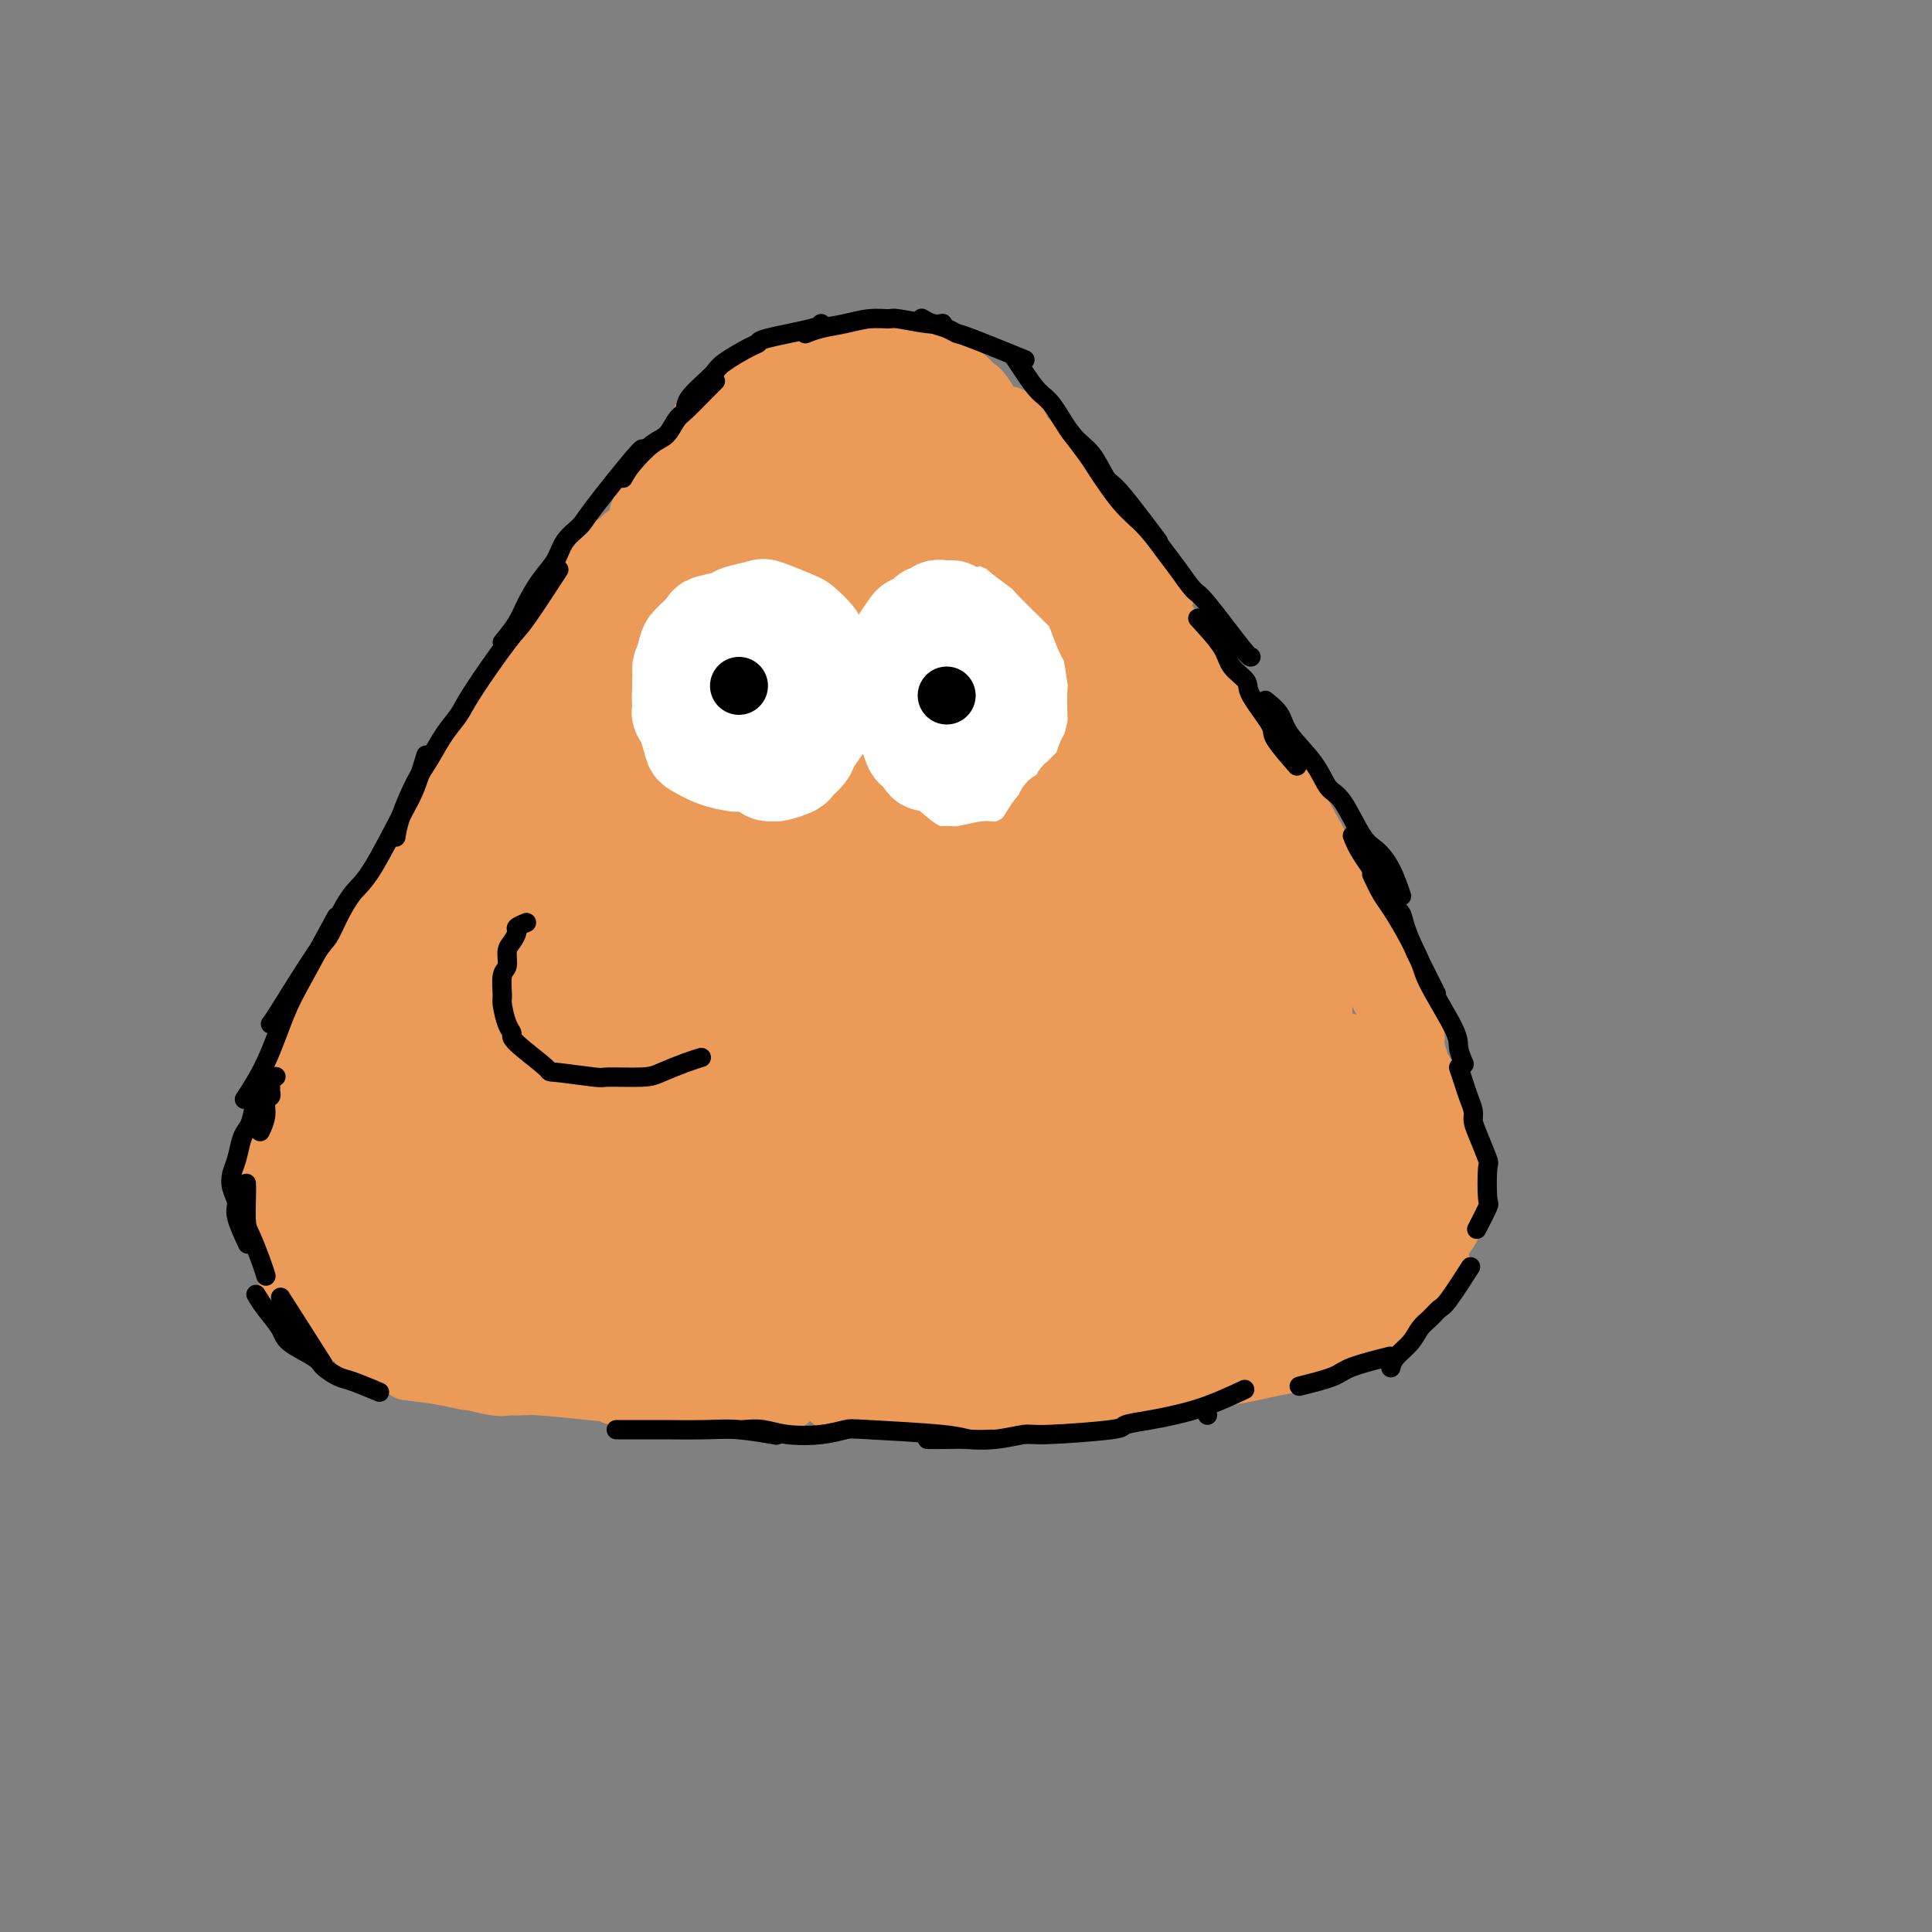 <svg viewBox='0 0 400 400' version='1.1' xmlns='http://www.w3.org/2000/svg' xmlns:xlink='http://www.w3.org/1999/xlink'><rect x="0" y="0" width="400" height="400" fill="#808080" stroke="none"/><g fill='none' stroke='#EC9A57' stroke-width='12' stroke-linecap='round' stroke-linejoin='round'><path d='M83,261c-1.071,-1.588 -2.142,-3.176 -3,-6c-0.858,-2.824 -1.502,-6.883 -2,-9c-0.498,-2.117 -0.851,-2.292 -1,-3c-0.149,-0.708 -0.095,-1.949 0,-3c0.095,-1.051 0.232,-1.910 0,-3c-0.232,-1.090 -0.832,-2.409 0,-5c0.832,-2.591 3.095,-6.455 4,-8c0.905,-1.545 0.453,-0.773 0,0'/><path d='M75,245c0.297,-0.755 0.595,-1.511 2,-5c1.405,-3.489 3.919,-9.712 5,-13c1.081,-3.288 0.729,-3.640 1,-5c0.271,-1.360 1.167,-3.729 2,-6c0.833,-2.271 1.605,-4.444 2,-6c0.395,-1.556 0.414,-2.496 2,-6c1.586,-3.504 4.739,-9.573 6,-12c1.261,-2.427 0.631,-1.214 0,0'/><path d='M85,210c-0.094,0.380 -0.187,0.761 0,0c0.187,-0.761 0.656,-2.663 1,-4c0.344,-1.337 0.565,-2.110 1,-4c0.435,-1.890 1.085,-4.899 3,-9c1.915,-4.101 5.096,-9.295 7,-13c1.904,-3.705 2.531,-5.921 3,-7c0.469,-1.079 0.780,-1.021 3,-6c2.220,-4.979 6.349,-14.994 8,-19c1.651,-4.006 0.826,-2.003 0,0'/><path d='M100,183c-0.066,0.292 -0.132,0.585 0,0c0.132,-0.585 0.464,-2.046 1,-4c0.536,-1.954 1.278,-4.400 2,-6c0.722,-1.600 1.425,-2.354 3,-5c1.575,-2.646 4.021,-7.185 5,-9c0.979,-1.815 0.489,-0.908 0,0'/><path d='M118,143c0.115,-0.122 0.230,-0.244 0,0c-0.230,0.244 -0.805,0.855 -2,2c-1.195,1.145 -3.010,2.823 -4,4c-0.990,1.177 -1.156,1.853 -2,3c-0.844,1.147 -2.366,2.763 -3,4c-0.634,1.237 -0.381,2.093 -1,3c-0.619,0.907 -2.110,1.865 -3,3c-0.890,1.135 -1.180,2.446 -2,5c-0.820,2.554 -2.172,6.352 -4,10c-1.828,3.648 -4.134,7.148 -5,9c-0.866,1.852 -0.292,2.058 -1,4c-0.708,1.942 -2.697,5.622 -4,9c-1.303,3.378 -1.921,6.456 -2,8c-0.079,1.544 0.382,1.555 0,3c-0.382,1.445 -1.606,4.323 -2,6c-0.394,1.677 0.041,2.151 0,3c-0.041,0.849 -0.558,2.072 -1,3c-0.442,0.928 -0.808,1.561 -1,2c-0.192,0.439 -0.209,0.685 0,1c0.209,0.315 0.645,0.701 1,0c0.355,-0.701 0.630,-2.488 1,-4c0.370,-1.512 0.834,-2.749 1,-4c0.166,-1.251 0.034,-2.515 1,-5c0.966,-2.485 3.029,-6.190 4,-9c0.971,-2.810 0.849,-4.725 1,-6c0.151,-1.275 0.575,-1.910 2,-5c1.425,-3.090 3.850,-8.636 5,-11c1.150,-2.364 1.026,-1.547 2,-4c0.974,-2.453 3.046,-8.178 4,-11c0.954,-2.822 0.790,-2.741 2,-5c1.210,-2.259 3.795,-6.857 5,-9c1.205,-2.143 1.029,-1.831 2,-4c0.971,-2.169 3.087,-6.819 4,-9c0.913,-2.181 0.623,-1.894 1,-3c0.377,-1.106 1.421,-3.606 2,-5c0.579,-1.394 0.694,-1.683 1,-2c0.306,-0.317 0.802,-0.662 1,-1c0.198,-0.338 0.099,-0.669 0,-1'/><path d='M121,127c6.184,-15.551 1.644,-5.430 0,-2c-1.644,3.430 -0.392,0.168 0,-1c0.392,-1.168 -0.076,-0.243 0,0c0.076,0.243 0.696,-0.196 0,1c-0.696,1.196 -2.710,4.027 -4,6c-1.290,1.973 -1.858,3.089 -2,4c-0.142,0.911 0.141,1.616 -1,4c-1.141,2.384 -3.706,6.446 -5,9c-1.294,2.554 -1.317,3.598 -2,6c-0.683,2.402 -2.025,6.160 -3,8c-0.975,1.840 -1.582,1.761 -2,3c-0.418,1.239 -0.648,3.796 -1,5c-0.352,1.204 -0.826,1.056 -1,1c-0.174,-0.056 -0.047,-0.018 0,0c0.047,0.018 0.016,0.018 0,0c-0.016,-0.018 -0.016,-0.053 0,-1c0.016,-0.947 0.047,-2.805 1,-6c0.953,-3.195 2.828,-7.726 4,-10c1.172,-2.274 1.641,-2.290 3,-5c1.359,-2.710 3.608,-8.115 5,-11c1.392,-2.885 1.928,-3.250 3,-5c1.072,-1.750 2.680,-4.885 4,-7c1.320,-2.115 2.352,-3.210 3,-4c0.648,-0.790 0.913,-1.276 2,-3c1.087,-1.724 2.998,-4.685 4,-6c1.002,-1.315 1.096,-0.983 2,-2c0.904,-1.017 2.617,-3.383 4,-5c1.383,-1.617 2.435,-2.486 3,-3c0.565,-0.514 0.642,-0.674 1,-1c0.358,-0.326 0.997,-0.817 1,-1c0.003,-0.183 -0.631,-0.059 -1,0c-0.369,0.059 -0.473,0.052 -1,1c-0.527,0.948 -1.478,2.849 -2,4c-0.522,1.151 -0.616,1.550 -1,2c-0.384,0.450 -1.059,0.950 -2,3c-0.941,2.050 -2.150,5.652 -3,8c-0.850,2.348 -1.341,3.444 -2,5c-0.659,1.556 -1.485,3.573 -2,5c-0.515,1.427 -0.719,2.265 -1,3c-0.281,0.735 -0.641,1.368 -1,2'/><path d='M124,134c-2.702,5.295 -1.455,2.032 -1,1c0.455,-1.032 0.120,0.168 0,0c-0.120,-0.168 -0.026,-1.703 0,-2c0.026,-0.297 -0.018,0.643 1,-2c1.018,-2.643 3.098,-8.868 4,-12c0.902,-3.132 0.627,-3.170 1,-4c0.373,-0.830 1.393,-2.452 2,-4c0.607,-1.548 0.801,-3.021 1,-4c0.199,-0.979 0.404,-1.463 2,-4c1.596,-2.537 4.581,-7.127 6,-9c1.419,-1.873 1.270,-1.027 2,-2c0.730,-0.973 2.339,-3.763 3,-5c0.661,-1.237 0.373,-0.920 1,-1c0.627,-0.080 2.168,-0.558 3,-1c0.832,-0.442 0.955,-0.850 1,-1c0.045,-0.150 0.013,-0.043 0,0c-0.013,0.043 -0.006,0.021 0,0'/><path d='M131,112c0.548,-1.004 1.097,-2.007 2,-3c0.903,-0.993 2.162,-1.975 3,-3c0.838,-1.025 1.257,-2.091 2,-3c0.743,-0.909 1.812,-1.660 2,-2c0.188,-0.340 -0.503,-0.270 1,-2c1.503,-1.730 5.200,-5.260 7,-7c1.800,-1.740 1.701,-1.689 2,-2c0.299,-0.311 0.994,-0.984 2,-2c1.006,-1.016 2.321,-2.375 3,-3c0.679,-0.625 0.721,-0.514 1,-1c0.279,-0.486 0.794,-1.567 1,-2c0.206,-0.433 0.103,-0.216 0,0'/><path d='M143,97c-0.181,0.384 -0.362,0.769 0,0c0.362,-0.769 1.266,-2.691 2,-4c0.734,-1.309 1.299,-2.004 2,-3c0.701,-0.996 1.538,-2.294 2,-3c0.462,-0.706 0.549,-0.822 1,-1c0.451,-0.178 1.265,-0.419 2,-1c0.735,-0.581 1.390,-1.504 2,-2c0.610,-0.496 1.175,-0.567 2,-1c0.825,-0.433 1.910,-1.230 3,-2c1.090,-0.770 2.184,-1.513 3,-2c0.816,-0.487 1.353,-0.718 2,-1c0.647,-0.282 1.405,-0.614 3,-1c1.595,-0.386 4.027,-0.824 5,-1c0.973,-0.176 0.486,-0.088 0,0'/><path d='M155,83c0.546,-0.250 1.091,-0.499 2,-1c0.909,-0.501 2.180,-1.252 3,-2c0.820,-0.748 1.187,-1.492 2,-2c0.813,-0.508 2.071,-0.778 3,-1c0.929,-0.222 1.530,-0.396 3,-1c1.470,-0.604 3.811,-1.640 6,-2c2.189,-0.360 4.226,-0.045 5,0c0.774,0.045 0.285,-0.180 3,0c2.715,0.180 8.633,0.766 11,1c2.367,0.234 1.184,0.117 0,0'/><path d='M163,75c1.203,-0.340 2.405,-0.679 4,-1c1.595,-0.321 3.581,-0.622 5,-1c1.419,-0.378 2.271,-0.832 3,-1c0.729,-0.168 1.335,-0.049 2,0c0.665,0.049 1.389,0.028 3,0c1.611,-0.028 4.111,-0.063 5,0c0.889,0.063 0.169,0.224 2,1c1.831,0.776 6.212,2.167 8,3c1.788,0.833 0.981,1.109 2,2c1.019,0.891 3.862,2.397 5,3c1.138,0.603 0.569,0.301 0,0'/><path d='M183,79c-1.111,0.000 -2.222,0.000 0,0c2.222,0.000 7.778,0.000 10,0c2.222,0.000 1.111,0.000 0,0'/><path d='M194,77c0.319,0.101 0.638,0.202 1,0c0.362,-0.202 0.766,-0.708 1,-1c0.234,-0.292 0.296,-0.369 1,0c0.704,0.369 2.048,1.185 3,2c0.952,0.815 1.513,1.629 2,2c0.487,0.371 0.902,0.299 2,2c1.098,1.701 2.880,5.174 4,7c1.120,1.826 1.579,2.003 3,4c1.421,1.997 3.804,5.814 5,8c1.196,2.186 1.207,2.742 2,4c0.793,1.258 2.370,3.216 3,4c0.630,0.784 0.315,0.392 0,0'/><path d='M209,86c0.780,0.664 1.561,1.327 2,2c0.439,0.673 0.538,1.354 1,2c0.462,0.646 1.289,1.256 2,2c0.711,0.744 1.307,1.621 2,2c0.693,0.379 1.482,0.259 2,1c0.518,0.741 0.763,2.341 2,4c1.237,1.659 3.464,3.375 5,5c1.536,1.625 2.380,3.157 3,4c0.620,0.843 1.014,0.997 2,2c0.986,1.003 2.563,2.857 4,5c1.437,2.143 2.733,4.577 4,6c1.267,1.423 2.505,1.835 3,2c0.495,0.165 0.248,0.082 0,0'/><path d='M219,95c0.477,0.948 0.954,1.895 2,3c1.046,1.105 2.661,2.367 4,4c1.339,1.633 2.402,3.636 3,5c0.598,1.364 0.732,2.088 2,4c1.268,1.912 3.672,5.010 5,7c1.328,1.990 1.580,2.871 2,4c0.420,1.129 1.007,2.506 2,4c0.993,1.494 2.393,3.106 3,4c0.607,0.894 0.422,1.071 1,3c0.578,1.929 1.918,5.610 3,8c1.082,2.390 1.907,3.490 3,6c1.093,2.510 2.455,6.432 3,8c0.545,1.568 0.272,0.784 0,0'/><path d='M240,128c0.780,0.278 1.561,0.555 2,1c0.439,0.445 0.537,1.057 1,2c0.463,0.943 1.290,2.217 2,3c0.710,0.783 1.303,1.077 2,2c0.697,0.923 1.499,2.476 2,3c0.501,0.524 0.700,0.018 2,2c1.300,1.982 3.701,6.451 5,9c1.299,2.549 1.497,3.177 2,4c0.503,0.823 1.310,1.839 2,3c0.690,1.161 1.263,2.466 2,4c0.737,1.534 1.639,3.295 2,4c0.361,0.705 0.180,0.352 0,0'/><path d='M237,121c-0.067,0.275 -0.134,0.549 0,1c0.134,0.451 0.469,1.078 1,2c0.531,0.922 1.259,2.137 2,3c0.741,0.863 1.495,1.372 2,2c0.505,0.628 0.761,1.376 1,2c0.239,0.624 0.463,1.126 1,2c0.537,0.874 1.389,2.120 2,3c0.611,0.880 0.982,1.395 2,3c1.018,1.605 2.684,4.299 4,6c1.316,1.701 2.283,2.410 3,3c0.717,0.590 1.183,1.061 2,3c0.817,1.939 1.985,5.346 3,7c1.015,1.654 1.877,1.554 3,3c1.123,1.446 2.508,4.437 4,7c1.492,2.563 3.091,4.697 4,6c0.909,1.303 1.129,1.774 2,3c0.871,1.226 2.392,3.207 3,4c0.608,0.793 0.304,0.396 0,0'/><path d='M260,152c-0.090,0.129 -0.181,0.258 0,1c0.181,0.742 0.633,2.097 1,3c0.367,0.903 0.648,1.355 1,2c0.352,0.645 0.774,1.484 1,2c0.226,0.516 0.255,0.709 1,2c0.745,1.291 2.207,3.680 3,5c0.793,1.320 0.919,1.572 2,3c1.081,1.428 3.119,4.033 4,5c0.881,0.967 0.606,0.297 1,2c0.394,1.703 1.458,5.781 2,8c0.542,2.219 0.564,2.581 1,3c0.436,0.419 1.286,0.897 2,2c0.714,1.103 1.291,2.831 2,5c0.709,2.169 1.549,4.777 2,6c0.451,1.223 0.513,1.060 1,2c0.487,0.940 1.400,2.984 2,4c0.600,1.016 0.886,1.005 1,1c0.114,-0.005 0.057,-0.002 0,0'/><path d='M279,189c-0.088,0.205 -0.175,0.409 0,1c0.175,0.591 0.613,1.567 1,2c0.387,0.433 0.722,0.323 1,1c0.278,0.677 0.498,2.142 1,3c0.502,0.858 1.285,1.108 2,2c0.715,0.892 1.361,2.424 2,4c0.639,1.576 1.271,3.196 2,5c0.729,1.804 1.556,3.793 2,5c0.444,1.207 0.505,1.630 1,3c0.495,1.370 1.426,3.685 2,5c0.574,1.315 0.793,1.631 1,2c0.207,0.369 0.402,0.792 1,2c0.598,1.208 1.599,3.202 2,4c0.401,0.798 0.200,0.399 0,0'/><path d='M287,197c0.416,1.202 0.832,2.404 1,4c0.168,1.596 0.087,3.586 0,5c-0.087,1.414 -0.182,2.251 0,4c0.182,1.749 0.641,4.410 1,6c0.359,1.590 0.618,2.108 1,3c0.382,0.892 0.886,2.157 1,3c0.114,0.843 -0.162,1.266 0,3c0.162,1.734 0.760,4.781 1,6c0.240,1.219 0.120,0.609 0,0'/><path d='M129,111c0.026,-0.063 0.052,-0.126 0,0c-0.052,0.126 -0.183,0.441 -1,1c-0.817,0.559 -2.319,1.364 -3,2c-0.681,0.636 -0.541,1.105 -2,3c-1.459,1.895 -4.518,5.216 -6,7c-1.482,1.784 -1.387,2.031 -2,3c-0.613,0.969 -1.934,2.660 -3,4c-1.066,1.340 -1.879,2.328 -3,4c-1.121,1.672 -2.552,4.028 -3,5c-0.448,0.972 0.086,0.561 -2,4c-2.086,3.439 -6.794,10.730 -9,14c-2.206,3.270 -1.912,2.521 -3,5c-1.088,2.479 -3.560,8.186 -5,11c-1.440,2.814 -1.850,2.735 -3,4c-1.150,1.265 -3.040,3.872 -4,5c-0.960,1.128 -0.988,0.775 -3,5c-2.012,4.225 -6.007,13.028 -8,17c-1.993,3.972 -1.984,3.114 -3,5c-1.016,1.886 -3.056,6.516 -4,9c-0.944,2.484 -0.793,2.823 -1,4c-0.207,1.177 -0.774,3.194 -1,4c-0.226,0.806 -0.113,0.403 0,0'/><path d='M107,145c-1.294,1.446 -2.589,2.891 -3,4c-0.411,1.109 0.060,1.881 -2,4c-2.060,2.119 -6.652,5.585 -9,8c-2.348,2.415 -2.453,3.777 -3,5c-0.547,1.223 -1.535,2.306 -3,5c-1.465,2.694 -3.406,7.000 -5,10c-1.594,3.000 -2.842,4.694 -4,6c-1.158,1.306 -2.226,2.223 -4,6c-1.774,3.777 -4.255,10.414 -6,14c-1.745,3.586 -2.755,4.122 -4,7c-1.245,2.878 -2.726,8.100 -4,13c-1.274,4.900 -2.342,9.478 -3,12c-0.658,2.522 -0.908,2.987 -1,5c-0.092,2.013 -0.026,5.575 0,7c0.026,1.425 0.013,0.712 0,0'/><path d='M72,210c0.145,-0.230 0.291,-0.460 0,0c-0.291,0.460 -1.018,1.608 -2,3c-0.982,1.392 -2.217,3.026 -3,4c-0.783,0.974 -1.113,1.287 -2,3c-0.887,1.713 -2.332,4.825 -3,7c-0.668,2.175 -0.558,3.411 -1,5c-0.442,1.589 -1.436,3.529 -2,5c-0.564,1.471 -0.699,2.473 -1,5c-0.301,2.527 -0.769,6.580 -1,9c-0.231,2.420 -0.226,3.209 0,4c0.226,0.791 0.674,1.585 1,3c0.326,1.415 0.531,3.451 1,5c0.469,1.549 1.203,2.609 2,3c0.797,0.391 1.656,0.112 2,0c0.344,-0.112 0.172,-0.056 0,0'/><path d='M60,252c0.001,-0.323 0.003,-0.646 0,0c-0.003,0.646 -0.009,2.260 0,4c0.009,1.740 0.033,3.607 0,5c-0.033,1.393 -0.125,2.311 0,3c0.125,0.689 0.465,1.148 1,2c0.535,0.852 1.265,2.096 2,3c0.735,0.904 1.475,1.469 2,2c0.525,0.531 0.834,1.028 2,2c1.166,0.972 3.190,2.421 4,3c0.810,0.579 0.405,0.290 0,0'/><path d='M69,265c0.693,0.658 1.387,1.317 2,2c0.613,0.683 1.146,1.392 2,2c0.854,0.608 2.030,1.116 4,2c1.970,0.884 4.734,2.144 6,3c1.266,0.856 1.033,1.307 2,2c0.967,0.693 3.133,1.626 4,2c0.867,0.374 0.433,0.187 0,0'/><path d='M80,273c0.433,0.552 0.866,1.104 2,2c1.134,0.896 2.970,2.135 4,3c1.030,0.865 1.254,1.356 3,2c1.746,0.644 5.014,1.441 7,2c1.986,0.559 2.688,0.881 4,1c1.312,0.119 3.232,0.034 4,0c0.768,-0.034 0.384,-0.017 0,0'/><path d='M74,277c-0.113,-0.056 -0.227,-0.112 0,0c0.227,0.112 0.794,0.393 2,1c1.206,0.607 3.051,1.539 4,2c0.949,0.461 1.001,0.451 2,1c0.999,0.549 2.946,1.657 4,2c1.054,0.343 1.214,-0.080 2,0c0.786,0.080 2.197,0.662 3,1c0.803,0.338 0.999,0.431 3,1c2.001,0.569 5.808,1.615 8,2c2.192,0.385 2.769,0.110 3,0c0.231,-0.110 0.115,-0.055 0,0'/><path d='M75,280c0.856,0.301 1.712,0.603 3,1c1.288,0.397 3.006,0.891 4,1c0.994,0.109 1.262,-0.167 3,0c1.738,0.167 4.947,0.779 7,1c2.053,0.221 2.952,0.053 4,0c1.048,-0.053 2.245,0.011 4,0c1.755,-0.011 4.068,-0.096 5,0c0.932,0.096 0.482,0.372 4,1c3.518,0.628 11.005,1.608 14,2c2.995,0.392 1.497,0.196 0,0'/><path d='M85,284c-0.654,-0.081 -1.308,-0.161 0,0c1.308,0.161 4.577,0.564 7,1c2.423,0.436 3.999,0.904 5,1c1.001,0.096 1.426,-0.182 3,0c1.574,0.182 4.295,0.823 6,1c1.705,0.177 2.393,-0.110 5,0c2.607,0.110 7.131,0.618 11,1c3.869,0.382 7.081,0.638 11,1c3.919,0.362 8.545,0.829 11,1c2.455,0.171 2.738,0.046 6,0c3.262,-0.046 9.503,-0.013 12,0c2.497,0.013 1.248,0.007 0,0'/><path d='M128,289c-0.791,-0.000 -1.583,-0.000 0,0c1.583,0.000 5.539,0.001 8,0c2.461,-0.001 3.426,-0.004 5,0c1.574,0.004 3.758,0.015 6,0c2.242,-0.015 4.543,-0.057 6,0c1.457,0.057 2.071,0.211 5,0c2.929,-0.211 8.173,-0.788 13,-1c4.827,-0.212 9.236,-0.061 11,0c1.764,0.061 0.882,0.030 0,0'/><path d='M142,289c-0.348,0.001 -0.696,0.001 0,0c0.696,-0.001 2.436,-0.004 4,0c1.564,0.004 2.953,0.016 4,0c1.047,-0.016 1.752,-0.061 4,0c2.248,0.061 6.038,0.226 8,0c1.962,-0.226 2.096,-0.845 5,-1c2.904,-0.155 8.579,0.155 12,0c3.421,-0.155 4.589,-0.774 6,-1c1.411,-0.226 3.066,-0.061 6,0c2.934,0.061 7.147,0.016 11,0c3.853,-0.016 7.345,-0.004 11,0c3.655,0.004 7.473,0.001 9,0c1.527,-0.001 0.764,-0.001 0,0'/><path d='M172,290c0.594,-0.111 1.189,-0.222 2,0c0.811,0.222 1.840,0.779 3,1c1.160,0.221 2.452,0.108 4,0c1.548,-0.108 3.353,-0.211 5,0c1.647,0.211 3.135,0.737 4,1c0.865,0.263 1.105,0.264 5,0c3.895,-0.264 11.444,-0.792 15,-1c3.556,-0.208 3.120,-0.097 4,0c0.880,0.097 3.077,0.180 5,0c1.923,-0.180 3.573,-0.623 6,-1c2.427,-0.377 5.630,-0.689 9,-1c3.370,-0.311 6.907,-0.622 9,-1c2.093,-0.378 2.741,-0.822 3,-1c0.259,-0.178 0.130,-0.089 0,0'/><path d='M183,289c-0.275,0.008 -0.550,0.016 0,0c0.550,-0.016 1.925,-0.057 4,0c2.075,0.057 4.849,0.212 7,0c2.151,-0.212 3.679,-0.789 5,-1c1.321,-0.211 2.434,-0.055 4,0c1.566,0.055 3.587,0.008 5,0c1.413,-0.008 2.220,0.022 5,0c2.780,-0.022 7.532,-0.095 10,0c2.468,0.095 2.653,0.358 5,0c2.347,-0.358 6.857,-1.339 11,-2c4.143,-0.661 7.920,-1.004 10,-1c2.080,0.004 2.463,0.355 5,0c2.537,-0.355 7.226,-1.415 10,-2c2.774,-0.585 3.631,-0.696 5,-1c1.369,-0.304 3.248,-0.801 4,-1c0.752,-0.199 0.376,-0.099 0,0'/><path d='M238,285c3.794,-0.869 7.587,-1.738 10,-2c2.413,-0.262 3.445,0.084 5,0c1.555,-0.084 3.633,-0.599 5,-1c1.367,-0.401 2.022,-0.688 3,-1c0.978,-0.312 2.279,-0.651 4,-1c1.721,-0.349 3.862,-0.710 5,-1c1.138,-0.290 1.272,-0.509 3,-1c1.728,-0.491 5.051,-1.255 8,-2c2.949,-0.745 5.525,-1.470 7,-2c1.475,-0.530 1.850,-0.866 2,-1c0.150,-0.134 0.075,-0.067 0,0'/><path d='M265,281c0.806,-0.789 1.613,-1.578 3,-2c1.387,-0.422 3.355,-0.478 5,-1c1.645,-0.522 2.967,-1.510 4,-2c1.033,-0.490 1.777,-0.482 3,-1c1.223,-0.518 2.926,-1.561 4,-2c1.074,-0.439 1.520,-0.272 3,-1c1.480,-0.728 3.994,-2.351 5,-3c1.006,-0.649 0.503,-0.325 0,0'/><path d='M279,273c0.440,-0.216 0.879,-0.432 2,-1c1.121,-0.568 2.923,-1.487 4,-2c1.077,-0.513 1.429,-0.619 2,-1c0.571,-0.381 1.362,-1.038 2,-1c0.638,0.038 1.124,0.770 2,0c0.876,-0.770 2.142,-3.041 3,-4c0.858,-0.959 1.308,-0.604 2,-1c0.692,-0.396 1.626,-1.542 2,-2c0.374,-0.458 0.187,-0.229 0,0'/><path d='M281,269c0.534,0.108 1.069,0.216 2,0c0.931,-0.216 2.259,-0.755 3,-1c0.741,-0.245 0.894,-0.198 2,-1c1.106,-0.802 3.165,-2.455 4,-3c0.835,-0.545 0.447,0.019 1,-1c0.553,-1.019 2.047,-3.622 3,-5c0.953,-1.378 1.366,-1.531 2,-2c0.634,-0.469 1.490,-1.254 2,-2c0.510,-0.746 0.672,-1.454 1,-3c0.328,-1.546 0.820,-3.930 1,-5c0.180,-1.070 0.049,-0.827 0,-1c-0.049,-0.173 -0.014,-0.764 0,-1c0.014,-0.236 0.007,-0.118 0,0'/><path d='M291,266c0.057,0.095 0.114,0.190 0,0c-0.114,-0.190 -0.397,-0.664 0,-1c0.397,-0.336 1.476,-0.534 2,-1c0.524,-0.466 0.493,-1.199 1,-2c0.507,-0.801 1.551,-1.670 2,-2c0.449,-0.330 0.301,-0.120 1,-1c0.699,-0.880 2.243,-2.851 3,-4c0.757,-1.149 0.726,-1.475 1,-2c0.274,-0.525 0.854,-1.247 1,-2c0.146,-0.753 -0.142,-1.536 0,-3c0.142,-1.464 0.714,-3.608 1,-5c0.286,-1.392 0.287,-2.033 0,-3c-0.287,-0.967 -0.861,-2.259 -1,-3c-0.139,-0.741 0.159,-0.931 0,-1c-0.159,-0.069 -0.775,-0.019 -1,0c-0.225,0.019 -0.061,0.005 0,0c0.061,-0.005 0.017,-0.001 0,0c-0.017,0.001 -0.009,0.001 0,0'/><path d='M298,249c-0.008,-0.366 -0.016,-0.733 0,-1c0.016,-0.267 0.056,-0.436 0,-1c-0.056,-0.564 -0.206,-1.523 0,-2c0.206,-0.477 0.769,-0.472 1,-1c0.231,-0.528 0.129,-1.589 0,-2c-0.129,-0.411 -0.286,-0.172 0,-1c0.286,-0.828 1.015,-2.724 1,-4c-0.015,-1.276 -0.775,-1.933 -1,-3c-0.225,-1.067 0.084,-2.544 0,-3c-0.084,-0.456 -0.561,0.108 -1,-1c-0.439,-1.108 -0.840,-3.888 -1,-5c-0.160,-1.112 -0.080,-0.556 0,0'/><path d='M236,137c-0.057,0.002 -0.114,0.003 0,0c0.114,-0.003 0.400,-0.012 1,0c0.600,0.012 1.513,0.045 2,0c0.487,-0.045 0.547,-0.169 1,0c0.453,0.169 1.299,0.631 2,1c0.701,0.369 1.258,0.646 2,1c0.742,0.354 1.671,0.784 2,1c0.329,0.216 0.059,0.218 2,2c1.941,1.782 6.091,5.344 8,7c1.909,1.656 1.575,1.405 2,2c0.425,0.595 1.610,2.037 3,4c1.390,1.963 2.986,4.447 4,6c1.014,1.553 1.445,2.175 2,3c0.555,0.825 1.235,1.854 3,5c1.765,3.146 4.617,8.408 6,11c1.383,2.592 1.298,2.514 2,4c0.702,1.486 2.192,4.535 3,6c0.808,1.465 0.935,1.346 2,3c1.065,1.654 3.069,5.083 4,7c0.931,1.917 0.789,2.324 1,3c0.211,0.676 0.775,1.622 1,2c0.225,0.378 0.113,0.189 0,0'/><path d='M275,181c-0.102,0.662 -0.204,1.324 0,2c0.204,0.676 0.713,1.365 1,2c0.287,0.635 0.353,1.217 1,2c0.647,0.783 1.874,1.768 2,2c0.126,0.232 -0.849,-0.288 0,1c0.849,1.288 3.523,4.383 5,6c1.477,1.617 1.756,1.756 2,2c0.244,0.244 0.451,0.595 1,2c0.549,1.405 1.439,3.865 2,5c0.561,1.135 0.795,0.945 1,1c0.205,0.055 0.383,0.356 1,2c0.617,1.644 1.672,4.632 2,6c0.328,1.368 -0.071,1.114 0,2c0.071,0.886 0.611,2.910 1,4c0.389,1.090 0.626,1.245 1,2c0.374,0.755 0.884,2.110 1,3c0.116,0.890 -0.161,1.317 0,2c0.161,0.683 0.760,1.624 1,2c0.240,0.376 0.120,0.188 0,0'/><path d='M294,222c0.022,-0.089 0.044,-0.178 0,0c-0.044,0.178 -0.154,0.623 0,1c0.154,0.377 0.571,0.686 1,1c0.429,0.314 0.871,0.632 1,1c0.129,0.368 -0.056,0.785 0,1c0.056,0.215 0.354,0.227 1,1c0.646,0.773 1.642,2.308 2,3c0.358,0.692 0.078,0.541 0,1c-0.078,0.459 0.046,1.529 0,2c-0.046,0.471 -0.263,0.344 0,1c0.263,0.656 1.005,2.096 1,3c-0.005,0.904 -0.758,1.273 -1,2c-0.242,0.727 0.028,1.814 0,3c-0.028,1.186 -0.354,2.473 -1,4c-0.646,1.527 -1.613,3.293 -2,4c-0.387,0.707 -0.193,0.353 0,0'/></g>
<g fill='none' stroke='#EC9A57' stroke-width='20' stroke-linecap='round' stroke-linejoin='round'><path d='M159,180c0.211,-0.060 0.422,-0.121 0,0c-0.422,0.121 -1.477,0.423 -3,1c-1.523,0.577 -3.513,1.428 -5,2c-1.487,0.572 -2.472,0.863 -3,1c-0.528,0.137 -0.600,0.118 -2,1c-1.400,0.882 -4.129,2.664 -6,4c-1.871,1.336 -2.883,2.227 -4,3c-1.117,0.773 -2.338,1.429 -5,4c-2.662,2.571 -6.766,7.057 -9,9c-2.234,1.943 -2.600,1.342 -5,4c-2.400,2.658 -6.835,8.575 -9,11c-2.165,2.425 -2.060,1.360 -4,5c-1.940,3.640 -5.925,11.987 -8,16c-2.075,4.013 -2.240,3.692 -2,5c0.240,1.308 0.883,4.246 1,6c0.117,1.754 -0.294,2.322 0,3c0.294,0.678 1.292,1.464 2,2c0.708,0.536 1.127,0.823 2,1c0.873,0.177 2.199,0.244 3,0c0.801,-0.244 1.077,-0.797 3,-3c1.923,-2.203 5.493,-6.054 7,-8c1.507,-1.946 0.950,-1.986 2,-5c1.050,-3.014 3.707,-9.000 5,-12c1.293,-3.000 1.223,-3.012 2,-6c0.777,-2.988 2.400,-8.952 3,-12c0.600,-3.048 0.178,-3.179 0,-4c-0.178,-0.821 -0.111,-2.330 0,-3c0.111,-0.670 0.264,-0.500 -1,-1c-1.264,-0.500 -3.947,-1.669 -5,-2c-1.053,-0.331 -0.476,0.177 -2,1c-1.524,0.823 -5.149,1.961 -7,3c-1.851,1.039 -1.929,1.978 -3,3c-1.071,1.022 -3.137,2.125 -4,3c-0.863,0.875 -0.524,1.522 -3,5c-2.476,3.478 -7.767,9.788 -10,13c-2.233,3.212 -1.409,3.326 -2,5c-0.591,1.674 -2.597,4.907 -4,8c-1.403,3.093 -2.201,6.047 -3,9'/><path d='M80,252c-1.569,3.804 -0.993,2.315 -1,2c-0.007,-0.315 -0.599,0.544 -1,1c-0.401,0.456 -0.613,0.510 -1,1c-0.387,0.490 -0.950,1.415 -2,2c-1.050,0.585 -2.588,0.829 -3,1c-0.412,0.171 0.303,0.268 0,0c-0.303,-0.268 -1.625,-0.901 -2,-1c-0.375,-0.099 0.198,0.338 0,0c-0.198,-0.338 -1.167,-1.449 -2,-2c-0.833,-0.551 -1.531,-0.543 -2,-1c-0.469,-0.457 -0.711,-1.380 -1,-2c-0.289,-0.620 -0.625,-0.938 -1,-2c-0.375,-1.062 -0.787,-2.869 -1,-4c-0.213,-1.131 -0.225,-1.586 0,-3c0.225,-1.414 0.687,-3.788 1,-5c0.313,-1.212 0.477,-1.262 1,-3c0.523,-1.738 1.403,-5.164 2,-7c0.597,-1.836 0.909,-2.080 2,-4c1.091,-1.920 2.962,-5.514 4,-8c1.038,-2.486 1.243,-3.864 2,-5c0.757,-1.136 2.065,-2.032 3,-3c0.935,-0.968 1.498,-2.010 3,-5c1.502,-2.990 3.944,-7.928 5,-10c1.056,-2.072 0.725,-1.276 3,-4c2.275,-2.724 7.156,-8.967 9,-12c1.844,-3.033 0.650,-2.857 2,-5c1.350,-2.143 5.245,-6.607 7,-9c1.755,-2.393 1.370,-2.715 3,-5c1.630,-2.285 5.275,-6.531 7,-9c1.725,-2.469 1.530,-3.159 2,-4c0.470,-0.841 1.604,-1.833 3,-4c1.396,-2.167 3.054,-5.509 4,-7c0.946,-1.491 1.182,-1.132 2,-2c0.818,-0.868 2.219,-2.962 3,-4c0.781,-1.038 0.942,-1.018 1,-1c0.058,0.018 0.013,0.036 0,0c-0.013,-0.036 0.005,-0.126 0,0c-0.005,0.126 -0.032,0.467 -1,2c-0.968,1.533 -2.876,4.259 -4,6c-1.124,1.741 -1.464,2.497 -3,5c-1.536,2.503 -4.268,6.751 -7,11'/><path d='M117,152c-2.849,4.128 -2.973,2.948 -5,6c-2.027,3.052 -5.958,10.338 -8,14c-2.042,3.662 -2.196,3.702 -4,6c-1.804,2.298 -5.258,6.854 -7,9c-1.742,2.146 -1.772,1.880 -2,2c-0.228,0.120 -0.654,0.624 -1,1c-0.346,0.376 -0.610,0.624 -1,1c-0.390,0.376 -0.905,0.880 -1,1c-0.095,0.120 0.229,-0.143 1,-2c0.771,-1.857 1.989,-5.310 3,-7c1.011,-1.690 1.816,-1.619 3,-4c1.184,-2.381 2.749,-7.214 4,-10c1.251,-2.786 2.190,-3.526 3,-5c0.810,-1.474 1.493,-3.681 2,-5c0.507,-1.319 0.838,-1.748 3,-5c2.162,-3.252 6.156,-9.327 8,-12c1.844,-2.673 1.537,-1.946 3,-4c1.463,-2.054 4.697,-6.890 6,-9c1.303,-2.110 0.677,-1.494 2,-3c1.323,-1.506 4.595,-5.136 6,-7c1.405,-1.864 0.941,-1.964 2,-3c1.059,-1.036 3.640,-3.010 5,-4c1.360,-0.990 1.500,-0.997 2,-2c0.500,-1.003 1.360,-3.000 2,-4c0.640,-1.000 1.059,-1.001 2,-2c0.941,-0.999 2.402,-2.995 3,-4c0.598,-1.005 0.331,-1.017 1,-2c0.669,-0.983 2.274,-2.936 3,-4c0.726,-1.064 0.575,-1.239 1,-2c0.425,-0.761 1.427,-2.107 2,-3c0.573,-0.893 0.716,-1.334 1,-2c0.284,-0.666 0.710,-1.558 1,-2c0.290,-0.442 0.444,-0.433 1,-1c0.556,-0.567 1.514,-1.711 2,-2c0.486,-0.289 0.498,0.277 1,0c0.502,-0.277 1.492,-1.399 2,-2c0.508,-0.601 0.534,-0.683 1,-1c0.466,-0.317 1.372,-0.868 2,-1c0.628,-0.132 0.977,0.157 1,0c0.023,-0.157 -0.279,-0.759 0,-1c0.279,-0.241 1.140,-0.120 2,0'/><path d='M169,77c2.100,-1.226 1.348,-0.291 1,0c-0.348,0.291 -0.294,-0.061 0,0c0.294,0.061 0.828,0.537 1,1c0.172,0.463 -0.016,0.915 0,1c0.016,0.085 0.238,-0.196 0,0c-0.238,0.196 -0.935,0.868 -1,1c-0.065,0.132 0.503,-0.275 0,0c-0.503,0.275 -2.078,1.233 -3,2c-0.922,0.767 -1.190,1.345 -2,2c-0.810,0.655 -2.162,1.388 -3,2c-0.838,0.612 -1.164,1.104 -2,2c-0.836,0.896 -2.183,2.195 -3,3c-0.817,0.805 -1.103,1.115 -2,2c-0.897,0.885 -2.406,2.345 -3,3c-0.594,0.655 -0.274,0.505 -1,1c-0.726,0.495 -2.500,1.636 -3,2c-0.500,0.364 0.272,-0.050 0,0c-0.272,0.050 -1.590,0.564 -2,1c-0.410,0.436 0.086,0.794 0,1c-0.086,0.206 -0.755,0.261 -1,0c-0.245,-0.261 -0.065,-0.839 0,-1c0.065,-0.161 0.017,0.093 0,0c-0.017,-0.093 -0.002,-0.535 0,-1c0.002,-0.465 -0.011,-0.955 0,-1c0.011,-0.045 0.044,0.354 0,0c-0.044,-0.354 -0.167,-1.461 0,-2c0.167,-0.539 0.622,-0.511 1,-1c0.378,-0.489 0.679,-1.497 1,-2c0.321,-0.503 0.663,-0.502 1,-1c0.337,-0.498 0.668,-1.495 1,-2c0.332,-0.505 0.666,-0.517 1,-1c0.334,-0.483 0.667,-1.435 1,-2c0.333,-0.565 0.667,-0.743 1,-1c0.333,-0.257 0.667,-0.595 1,-1c0.333,-0.405 0.666,-0.878 1,-1c0.334,-0.122 0.670,0.108 1,0c0.330,-0.108 0.656,-0.555 1,-1c0.344,-0.445 0.708,-0.889 1,-1c0.292,-0.111 0.512,0.111 1,0c0.488,-0.111 1.244,-0.556 2,-1'/><path d='M160,81c1.440,-1.012 1.040,-1.041 1,-1c-0.040,0.041 0.279,0.151 1,0c0.721,-0.151 1.842,-0.562 3,-1c1.158,-0.438 2.353,-0.902 3,-1c0.647,-0.098 0.747,0.170 1,0c0.253,-0.170 0.660,-0.778 1,-1c0.340,-0.222 0.615,-0.059 1,0c0.385,0.059 0.880,0.015 1,0c0.120,-0.015 -0.137,-0.002 0,0c0.137,0.002 0.666,-0.006 1,0c0.334,0.006 0.471,0.025 1,0c0.529,-0.025 1.448,-0.095 2,0c0.552,0.095 0.735,0.354 1,1c0.265,0.646 0.612,1.678 1,2c0.388,0.322 0.818,-0.065 1,0c0.182,0.065 0.115,0.582 0,1c-0.115,0.418 -0.277,0.735 0,1c0.277,0.265 0.992,0.476 1,1c0.008,0.524 -0.691,1.359 -1,2c-0.309,0.641 -0.228,1.087 -1,2c-0.772,0.913 -2.398,2.291 -3,3c-0.602,0.709 -0.179,0.749 -1,2c-0.821,1.251 -2.887,3.715 -4,5c-1.113,1.285 -1.271,1.393 -3,4c-1.729,2.607 -5.027,7.715 -7,10c-1.973,2.285 -2.622,1.747 -5,5c-2.378,3.253 -6.484,10.298 -9,14c-2.516,3.702 -3.443,4.063 -6,8c-2.557,3.937 -6.745,11.450 -9,15c-2.255,3.550 -2.576,3.136 -5,7c-2.424,3.864 -6.950,12.006 -9,16c-2.050,3.994 -1.624,3.840 -3,7c-1.376,3.160 -4.555,9.635 -6,13c-1.445,3.365 -1.158,3.620 -2,6c-0.842,2.380 -2.814,6.883 -4,10c-1.186,3.117 -1.586,4.846 -2,6c-0.414,1.154 -0.842,1.734 -1,2c-0.158,0.266 -0.045,0.219 0,0c0.045,-0.219 0.023,-0.609 0,-1'/><path d='M99,219c-3.813,8.646 0.155,0.762 2,-3c1.845,-3.762 1.567,-3.403 2,-4c0.433,-0.597 1.578,-2.150 3,-5c1.422,-2.850 3.121,-6.998 7,-14c3.879,-7.002 9.938,-16.859 13,-22c3.062,-5.141 3.126,-5.565 4,-7c0.874,-1.435 2.559,-3.882 5,-7c2.441,-3.118 5.640,-6.908 9,-11c3.360,-4.092 6.883,-8.485 9,-11c2.117,-2.515 2.828,-3.153 4,-4c1.172,-0.847 2.805,-1.902 4,-3c1.195,-1.098 1.953,-2.239 4,-4c2.047,-1.761 5.385,-4.142 7,-5c1.615,-0.858 1.509,-0.192 2,0c0.491,0.192 1.578,-0.089 2,0c0.422,0.089 0.178,0.549 0,1c-0.178,0.451 -0.290,0.894 0,1c0.290,0.106 0.981,-0.124 0,2c-0.981,2.124 -3.636,6.602 -5,9c-1.364,2.398 -1.439,2.716 -3,5c-1.561,2.284 -4.610,6.535 -6,9c-1.390,2.465 -1.121,3.146 -3,6c-1.879,2.854 -5.905,7.883 -8,11c-2.095,3.117 -2.258,4.322 -3,6c-0.742,1.678 -2.063,3.830 -3,5c-0.937,1.170 -1.489,1.360 -4,5c-2.511,3.640 -6.981,10.730 -9,14c-2.019,3.270 -1.587,2.719 -3,5c-1.413,2.281 -4.672,7.395 -6,10c-1.328,2.605 -0.726,2.703 -2,5c-1.274,2.297 -4.426,6.794 -6,9c-1.574,2.206 -1.571,2.122 -3,4c-1.429,1.878 -4.288,5.720 -6,8c-1.712,2.280 -2.275,2.999 -3,4c-0.725,1.001 -1.613,2.283 -2,3c-0.387,0.717 -0.274,0.870 -2,3c-1.726,2.130 -5.291,6.236 -7,8c-1.709,1.764 -1.561,1.184 -2,2c-0.439,0.816 -1.464,3.027 -2,4c-0.536,0.973 -0.582,0.706 -1,1c-0.418,0.294 -1.209,1.147 -2,2'/><path d='M85,261c-5.520,7.830 -1.321,3.403 0,2c1.321,-1.403 -0.236,0.216 -1,1c-0.764,0.784 -0.736,0.731 -1,1c-0.264,0.269 -0.819,0.859 -1,1c-0.181,0.141 0.012,-0.168 0,0c-0.012,0.168 -0.230,0.814 0,1c0.230,0.186 0.909,-0.086 1,0c0.091,0.086 -0.404,0.530 0,1c0.404,0.470 1.709,0.966 2,1c0.291,0.034 -0.433,-0.395 0,0c0.433,0.395 2.022,1.616 3,2c0.978,0.384 1.346,-0.067 2,0c0.654,0.067 1.594,0.652 2,1c0.406,0.348 0.279,0.460 2,1c1.721,0.540 5.289,1.508 7,2c1.711,0.492 1.563,0.509 3,1c1.437,0.491 4.457,1.456 6,2c1.543,0.544 1.608,0.668 3,1c1.392,0.332 4.112,0.871 6,1c1.888,0.129 2.943,-0.151 5,0c2.057,0.151 5.115,0.735 7,1c1.885,0.265 2.596,0.213 5,0c2.404,-0.213 6.501,-0.586 9,-1c2.499,-0.414 3.399,-0.869 5,-1c1.601,-0.131 3.903,0.063 5,0c1.097,-0.063 0.991,-0.384 5,-1c4.009,-0.616 12.134,-1.527 16,-2c3.866,-0.473 3.472,-0.508 6,-1c2.528,-0.492 7.979,-1.442 11,-2c3.021,-0.558 3.613,-0.723 6,-1c2.387,-0.277 6.569,-0.667 9,-1c2.431,-0.333 3.113,-0.611 5,-1c1.887,-0.389 4.981,-0.889 7,-1c2.019,-0.111 2.964,0.166 4,0c1.036,-0.166 2.163,-0.777 3,-1c0.837,-0.223 1.385,-0.060 2,0c0.615,0.060 1.297,0.016 2,0c0.703,-0.016 1.425,-0.004 2,0c0.575,0.004 1.001,0.001 1,0c-0.001,-0.001 -0.429,-0.000 -1,0c-0.571,0.000 -1.286,0.000 -2,0'/><path d='M231,268c-0.516,0.181 -0.305,0.634 -2,1c-1.695,0.366 -5.296,0.643 -7,1c-1.704,0.357 -1.512,0.792 -3,1c-1.488,0.208 -4.658,0.188 -9,1c-4.342,0.812 -9.858,2.456 -13,3c-3.142,0.544 -3.912,-0.012 -5,0c-1.088,0.012 -2.496,0.592 -5,1c-2.504,0.408 -6.103,0.645 -8,1c-1.897,0.355 -2.090,0.827 -4,1c-1.910,0.173 -5.537,0.046 -8,0c-2.463,-0.046 -3.762,-0.012 -5,0c-1.238,0.012 -2.416,0.002 -3,0c-0.584,-0.002 -0.575,0.003 -3,0c-2.425,-0.003 -7.284,-0.015 -10,0c-2.716,0.015 -3.288,0.056 -4,0c-0.712,-0.056 -1.565,-0.208 -2,0c-0.435,0.208 -0.453,0.778 -1,1c-0.547,0.222 -1.621,0.097 -2,0c-0.379,-0.097 -0.061,-0.167 0,0c0.061,0.167 -0.134,0.570 0,1c0.134,0.430 0.596,0.889 1,1c0.404,0.111 0.748,-0.124 1,0c0.252,0.124 0.410,0.608 1,1c0.590,0.392 1.612,0.694 2,1c0.388,0.306 0.141,0.618 1,1c0.859,0.382 2.825,0.835 4,1c1.175,0.165 1.560,0.041 3,0c1.440,-0.041 3.935,-0.001 5,0c1.065,0.001 0.699,-0.037 2,0c1.301,0.037 4.269,0.149 6,0c1.731,-0.149 2.224,-0.561 4,-1c1.776,-0.439 4.836,-0.906 6,-1c1.164,-0.094 0.432,0.186 2,0c1.568,-0.186 5.436,-0.838 7,-1c1.564,-0.162 0.824,0.168 2,0c1.176,-0.168 4.268,-0.832 6,-1c1.732,-0.168 2.103,0.161 4,0c1.897,-0.161 5.318,-0.813 7,-1c1.682,-0.187 1.623,0.089 3,0c1.377,-0.089 4.188,-0.545 7,-1'/><path d='M211,279c10.258,-1.107 3.902,-0.875 3,-1c-0.902,-0.125 3.649,-0.607 6,-1c2.351,-0.393 2.500,-0.696 4,-1c1.500,-0.304 4.350,-0.610 6,-1c1.650,-0.390 2.101,-0.864 3,-1c0.899,-0.136 2.244,0.066 3,0c0.756,-0.066 0.921,-0.399 3,-1c2.079,-0.601 6.073,-1.470 8,-2c1.927,-0.530 1.787,-0.721 3,-1c1.213,-0.279 3.779,-0.648 5,-1c1.221,-0.352 1.099,-0.689 2,-1c0.901,-0.311 2.826,-0.598 4,-1c1.174,-0.402 1.595,-0.919 2,-1c0.405,-0.081 0.792,0.272 1,0c0.208,-0.272 0.238,-1.171 1,-2c0.762,-0.829 2.256,-1.588 3,-2c0.744,-0.412 0.739,-0.477 1,-1c0.261,-0.523 0.787,-1.503 1,-2c0.213,-0.497 0.111,-0.512 0,-1c-0.111,-0.488 -0.231,-1.450 0,-2c0.231,-0.550 0.812,-0.688 1,-1c0.188,-0.312 -0.018,-0.797 0,-1c0.018,-0.203 0.258,-0.125 0,0c-0.258,0.125 -1.015,0.296 -1,0c0.015,-0.296 0.802,-1.058 0,-1c-0.802,0.058 -3.191,0.936 -4,1c-0.809,0.064 -0.036,-0.686 -1,0c-0.964,0.686 -3.663,2.807 -5,4c-1.337,1.193 -1.311,1.457 -2,2c-0.689,0.543 -2.094,1.364 -3,2c-0.906,0.636 -1.312,1.088 -2,2c-0.688,0.912 -1.659,2.284 -2,3c-0.341,0.716 -0.054,0.775 0,1c0.054,0.225 -0.127,0.614 0,1c0.127,0.386 0.560,0.767 1,1c0.440,0.233 0.886,0.318 2,0c1.114,-0.318 2.895,-1.038 5,-2c2.105,-0.962 4.533,-2.165 6,-3c1.467,-0.835 1.972,-1.302 3,-2c1.028,-0.698 2.579,-1.628 4,-3c1.421,-1.372 2.710,-3.186 4,-5'/><path d='M276,255c3.297,-2.667 3.041,-2.833 3,-3c-0.041,-0.167 0.134,-0.334 2,-3c1.866,-2.666 5.422,-7.832 7,-10c1.578,-2.168 1.176,-1.339 1,-2c-0.176,-0.661 -0.127,-2.812 0,-4c0.127,-1.188 0.333,-1.412 0,-2c-0.333,-0.588 -1.203,-1.541 -2,-2c-0.797,-0.459 -1.519,-0.424 -3,0c-1.481,0.424 -3.721,1.238 -5,2c-1.279,0.762 -1.597,1.472 -4,3c-2.403,1.528 -6.890,3.874 -9,5c-2.110,1.126 -1.844,1.032 -4,3c-2.156,1.968 -6.734,5.997 -9,8c-2.266,2.003 -2.219,1.978 -3,3c-0.781,1.022 -2.390,3.090 -3,4c-0.610,0.910 -0.222,0.662 0,1c0.222,0.338 0.277,1.264 0,2c-0.277,0.736 -0.886,1.283 0,1c0.886,-0.283 3.268,-1.397 5,-2c1.732,-0.603 2.814,-0.694 5,-2c2.186,-1.306 5.476,-3.828 7,-5c1.524,-1.172 1.284,-0.993 3,-3c1.716,-2.007 5.389,-6.201 7,-8c1.611,-1.799 1.159,-1.203 2,-3c0.841,-1.797 2.975,-5.988 4,-8c1.025,-2.012 0.941,-1.846 1,-3c0.059,-1.154 0.260,-3.628 0,-5c-0.260,-1.372 -0.981,-1.643 -2,-2c-1.019,-0.357 -2.337,-0.802 -4,-1c-1.663,-0.198 -3.672,-0.150 -5,0c-1.328,0.150 -1.976,0.401 -5,2c-3.024,1.599 -8.423,4.547 -11,6c-2.577,1.453 -2.333,1.411 -5,4c-2.667,2.589 -8.245,7.810 -11,11c-2.755,3.190 -2.687,4.350 -4,7c-1.313,2.650 -4.008,6.792 -5,10c-0.992,3.208 -0.282,5.484 0,7c0.282,1.516 0.138,2.272 1,3c0.862,0.728 2.732,1.427 4,2c1.268,0.573 1.934,1.021 3,1c1.066,-0.021 2.533,-0.510 4,-1'/><path d='M241,271c1.787,-0.405 2.754,-1.419 4,-2c1.246,-0.581 2.771,-0.731 5,-2c2.229,-1.269 5.162,-3.658 9,-7c3.838,-3.342 8.581,-7.636 11,-10c2.419,-2.364 2.513,-2.798 3,-4c0.487,-1.202 1.367,-3.170 2,-4c0.633,-0.830 1.021,-0.521 2,-3c0.979,-2.479 2.550,-7.748 3,-10c0.450,-2.252 -0.222,-1.489 -1,-2c-0.778,-0.511 -1.664,-2.295 -2,-3c-0.336,-0.705 -0.122,-0.331 -2,0c-1.878,0.331 -5.848,0.618 -8,1c-2.152,0.382 -2.486,0.860 -4,2c-1.514,1.140 -4.207,2.941 -6,4c-1.793,1.059 -2.685,1.377 -5,4c-2.315,2.623 -6.052,7.550 -8,10c-1.948,2.450 -2.106,2.421 -3,6c-0.894,3.579 -2.525,10.765 -3,14c-0.475,3.235 0.207,2.521 1,3c0.793,0.479 1.696,2.153 2,3c0.304,0.847 0.007,0.866 2,1c1.993,0.134 6.275,0.383 9,0c2.725,-0.383 3.891,-1.397 5,-2c1.109,-0.603 2.160,-0.797 3,-1c0.840,-0.203 1.468,-0.417 4,-2c2.532,-1.583 6.969,-4.534 9,-6c2.031,-1.466 1.655,-1.446 2,-2c0.345,-0.554 1.410,-1.681 2,-2c0.590,-0.319 0.704,0.171 1,0c0.296,-0.171 0.774,-1.005 1,-1c0.226,0.005 0.200,0.847 0,1c-0.200,0.153 -0.572,-0.382 -1,0c-0.428,0.382 -0.910,1.682 -1,2c-0.090,0.318 0.212,-0.347 0,0c-0.212,0.347 -0.938,1.706 -1,2c-0.062,0.294 0.540,-0.478 1,-1c0.460,-0.522 0.778,-0.794 1,-1c0.222,-0.206 0.349,-0.344 1,-1c0.651,-0.656 1.825,-1.828 3,-3'/><path d='M282,255c5.057,-2.766 2.700,-1.183 2,-1c-0.700,0.183 0.259,-1.036 1,-2c0.741,-0.964 1.266,-1.674 2,-3c0.734,-1.326 1.678,-3.268 2,-6c0.322,-2.732 0.021,-6.255 0,-8c-0.021,-1.745 0.239,-1.711 -1,-3c-1.239,-1.289 -3.977,-3.901 -5,-5c-1.023,-1.099 -0.330,-0.687 -2,-1c-1.670,-0.313 -5.704,-1.353 -8,-2c-2.296,-0.647 -2.856,-0.901 -6,0c-3.144,0.901 -8.873,2.957 -12,4c-3.127,1.043 -3.651,1.073 -7,3c-3.349,1.927 -9.524,5.752 -13,8c-3.476,2.248 -4.254,2.921 -7,5c-2.746,2.079 -7.461,5.566 -10,8c-2.539,2.434 -2.903,3.817 -3,5c-0.097,1.183 0.072,2.167 0,3c-0.072,0.833 -0.385,1.515 0,2c0.385,0.485 1.469,0.771 2,1c0.531,0.229 0.508,0.399 3,-1c2.492,-1.399 7.498,-4.367 10,-6c2.502,-1.633 2.500,-1.930 4,-3c1.500,-1.070 4.502,-2.911 6,-4c1.498,-1.089 1.494,-1.424 5,-5c3.506,-3.576 10.524,-10.391 14,-14c3.476,-3.609 3.412,-4.010 4,-5c0.588,-0.990 1.829,-2.570 3,-4c1.171,-1.430 2.273,-2.712 3,-5c0.727,-2.288 1.081,-5.582 1,-7c-0.081,-1.418 -0.595,-0.960 -1,-1c-0.405,-0.040 -0.699,-0.578 -2,-1c-1.301,-0.422 -3.607,-0.729 -7,0c-3.393,0.729 -7.872,2.494 -11,4c-3.128,1.506 -4.904,2.752 -7,4c-2.096,1.248 -4.513,2.499 -6,3c-1.487,0.501 -2.044,0.251 -8,5c-5.956,4.749 -17.311,14.496 -23,19c-5.689,4.504 -5.710,3.764 -8,6c-2.290,2.236 -6.847,7.448 -9,10c-2.153,2.552 -1.901,2.443 -2,3c-0.099,0.557 -0.550,1.778 -1,3'/><path d='M185,264c-2.010,2.894 -1.033,2.128 0,2c1.033,-0.128 2.124,0.382 2,1c-0.124,0.618 -1.463,1.343 3,-1c4.463,-2.343 14.728,-7.755 19,-10c4.272,-2.245 2.552,-1.322 8,-6c5.448,-4.678 18.064,-14.958 24,-20c5.936,-5.042 5.192,-4.845 6,-6c0.808,-1.155 3.168,-3.663 6,-7c2.832,-3.337 6.136,-7.502 8,-10c1.864,-2.498 2.287,-3.330 2,-4c-0.287,-0.670 -1.285,-1.179 -1,-2c0.285,-0.821 1.851,-1.956 0,-2c-1.851,-0.044 -7.120,1.002 -9,1c-1.880,-0.002 -0.371,-1.053 -6,2c-5.629,3.053 -18.394,10.208 -25,14c-6.606,3.792 -7.051,4.221 -9,6c-1.949,1.779 -5.401,4.909 -8,7c-2.599,2.091 -4.343,3.144 -9,7c-4.657,3.856 -12.226,10.515 -16,14c-3.774,3.485 -3.753,3.795 -5,6c-1.247,2.205 -3.761,6.306 -5,9c-1.239,2.694 -1.201,3.982 0,5c1.201,1.018 3.567,1.766 5,2c1.433,0.234 1.935,-0.045 5,-1c3.065,-0.955 8.694,-2.586 12,-4c3.306,-1.414 4.290,-2.612 6,-4c1.710,-1.388 4.147,-2.966 6,-4c1.853,-1.034 3.124,-1.525 6,-4c2.876,-2.475 7.359,-6.935 10,-9c2.641,-2.065 3.440,-1.735 5,-4c1.560,-2.265 3.881,-7.126 5,-9c1.119,-1.874 1.035,-0.761 0,-1c-1.035,-0.239 -3.023,-1.831 -5,-2c-1.977,-0.169 -3.945,1.083 -6,2c-2.055,0.917 -4.197,1.498 -6,2c-1.803,0.502 -3.266,0.925 -7,3c-3.734,2.075 -9.738,5.802 -16,9c-6.262,3.198 -12.782,5.868 -17,8c-4.218,2.132 -6.136,3.728 -8,5c-1.864,1.272 -3.676,2.221 -7,4c-3.324,1.779 -8.162,4.390 -13,7'/><path d='M145,270c-9.842,5.276 -3.946,1.965 -2,1c1.946,-0.965 -0.058,0.417 -1,1c-0.942,0.583 -0.822,0.367 0,0c0.822,-0.367 2.345,-0.887 6,-3c3.655,-2.113 9.443,-5.820 13,-8c3.557,-2.180 4.884,-2.832 7,-4c2.116,-1.168 5.022,-2.850 8,-5c2.978,-2.150 6.028,-4.768 8,-6c1.972,-1.232 2.866,-1.078 8,-5c5.134,-3.922 14.507,-11.920 19,-16c4.493,-4.080 4.107,-4.243 4,-5c-0.107,-0.757 0.066,-2.107 1,-3c0.934,-0.893 2.630,-1.327 1,-2c-1.630,-0.673 -6.586,-1.585 -9,-2c-2.414,-0.415 -2.287,-0.334 -6,1c-3.713,1.334 -11.266,3.921 -16,6c-4.734,2.079 -6.648,3.651 -9,5c-2.352,1.349 -5.142,2.474 -10,5c-4.858,2.526 -11.782,6.451 -19,11c-7.218,4.549 -14.728,9.722 -19,13c-4.272,3.278 -5.307,4.660 -8,7c-2.693,2.340 -7.045,5.636 -9,7c-1.955,1.364 -1.513,0.795 -1,1c0.513,0.205 1.096,1.186 1,2c-0.096,0.814 -0.870,1.463 2,1c2.870,-0.463 9.384,-2.036 13,-3c3.616,-0.964 4.335,-1.317 9,-4c4.665,-2.683 13.276,-7.695 19,-11c5.724,-3.305 8.560,-4.904 12,-7c3.440,-2.096 7.485,-4.688 10,-6c2.515,-1.312 3.499,-1.344 11,-7c7.501,-5.656 21.518,-16.934 28,-22c6.482,-5.066 5.431,-3.918 7,-6c1.569,-2.082 5.760,-7.392 8,-10c2.240,-2.608 2.530,-2.514 2,-3c-0.530,-0.486 -1.878,-1.551 -3,-2c-1.122,-0.449 -2.016,-0.283 -4,0c-1.984,0.283 -5.058,0.684 -7,1c-1.942,0.316 -2.754,0.547 -7,2c-4.246,1.453 -11.928,4.130 -17,6c-5.072,1.870 -7.536,2.935 -10,4'/><path d='M185,204c-9.600,3.795 -16.601,7.283 -20,9c-3.399,1.717 -3.196,1.664 -10,6c-6.804,4.336 -20.616,13.063 -27,17c-6.384,3.937 -5.341,3.086 -7,5c-1.659,1.914 -6.019,6.594 -8,9c-1.981,2.406 -1.581,2.536 -1,3c0.581,0.464 1.343,1.260 1,2c-0.343,0.740 -1.793,1.425 2,2c3.793,0.575 12.828,1.041 17,1c4.172,-0.041 3.480,-0.590 8,-3c4.520,-2.410 14.251,-6.683 19,-9c4.749,-2.317 4.516,-2.679 10,-6c5.484,-3.321 16.685,-9.601 22,-13c5.315,-3.399 4.746,-3.919 9,-7c4.254,-3.081 13.333,-8.725 18,-12c4.667,-3.275 4.924,-4.183 7,-7c2.076,-2.817 5.971,-7.543 8,-10c2.029,-2.457 2.191,-2.646 2,-4c-0.191,-1.354 -0.735,-3.873 -1,-5c-0.265,-1.127 -0.249,-0.864 -3,-1c-2.751,-0.136 -8.267,-0.673 -11,-1c-2.733,-0.327 -2.683,-0.445 -7,1c-4.317,1.445 -13.001,4.455 -17,6c-3.999,1.545 -3.313,1.627 -8,4c-4.687,2.373 -14.748,7.038 -20,10c-5.252,2.962 -5.696,4.223 -8,6c-2.304,1.777 -6.469,4.071 -9,6c-2.531,1.929 -3.429,3.493 -6,6c-2.571,2.507 -6.815,5.958 -9,9c-2.185,3.042 -2.309,5.676 -2,7c0.309,1.324 1.053,1.338 1,2c-0.053,0.662 -0.904,1.973 2,3c2.904,1.027 9.562,1.770 16,1c6.438,-0.770 12.654,-3.053 17,-5c4.346,-1.947 6.821,-3.558 9,-5c2.179,-1.442 4.064,-2.716 9,-6c4.936,-3.284 12.925,-8.579 17,-11c4.075,-2.421 4.237,-1.969 8,-5c3.763,-3.031 11.129,-9.547 15,-13c3.871,-3.453 4.249,-3.844 6,-6c1.751,-2.156 4.876,-6.078 8,-10'/><path d='M242,180c5.003,-5.004 3.011,-3.013 2,-3c-1.011,0.013 -1.041,-1.952 -1,-3c0.041,-1.048 0.155,-1.178 -2,-1c-2.155,0.178 -6.577,0.664 -9,1c-2.423,0.336 -2.847,0.523 -6,2c-3.153,1.477 -9.034,4.244 -12,6c-2.966,1.756 -3.016,2.502 -4,4c-0.984,1.498 -2.901,3.749 -4,5c-1.099,1.251 -1.379,1.502 -1,3c0.379,1.498 1.416,4.245 2,6c0.584,1.755 0.716,2.520 2,3c1.284,0.480 3.720,0.676 5,1c1.280,0.324 1.403,0.775 4,1c2.597,0.225 7.670,0.222 12,0c4.330,-0.222 7.919,-0.664 12,-2c4.081,-1.336 8.653,-3.566 11,-5c2.347,-1.434 2.467,-2.073 4,-3c1.533,-0.927 4.477,-2.143 6,-3c1.523,-0.857 1.624,-1.357 2,-2c0.376,-0.643 1.025,-1.431 1,-2c-0.025,-0.569 -0.726,-0.919 -1,-1c-0.274,-0.081 -0.123,0.107 0,0c0.123,-0.107 0.216,-0.507 -1,0c-1.216,0.507 -3.741,1.922 -5,3c-1.259,1.078 -1.253,1.817 -2,3c-0.747,1.183 -2.249,2.808 -3,4c-0.751,1.192 -0.751,1.951 -1,3c-0.249,1.049 -0.745,2.386 -1,3c-0.255,0.614 -0.267,0.503 0,1c0.267,0.497 0.814,1.601 1,2c0.186,0.399 0.011,0.094 1,0c0.989,-0.094 3.143,0.023 4,0c0.857,-0.023 0.416,-0.186 1,-1c0.584,-0.814 2.191,-2.277 3,-3c0.809,-0.723 0.818,-0.704 1,-2c0.182,-1.296 0.537,-3.905 1,-5c0.463,-1.095 1.036,-0.675 1,-2c-0.036,-1.325 -0.680,-4.397 -1,-6c-0.320,-1.603 -0.317,-1.739 -1,-3c-0.683,-1.261 -2.052,-3.646 -3,-5c-0.948,-1.354 -1.474,-1.677 -2,-2'/><path d='M258,177c-2.327,-1.982 -5.146,-1.935 -7,-2c-1.854,-0.065 -2.744,-0.240 -4,0c-1.256,0.240 -2.877,0.895 -4,1c-1.123,0.105 -1.748,-0.339 -3,1c-1.252,1.339 -3.130,4.463 -4,6c-0.870,1.537 -0.733,1.488 0,3c0.733,1.512 2.063,4.586 3,6c0.937,1.414 1.480,1.168 3,2c1.520,0.832 4.015,2.742 6,4c1.985,1.258 3.458,1.866 5,2c1.542,0.134 3.151,-0.205 4,0c0.849,0.205 0.937,0.954 3,1c2.063,0.046 6.101,-0.609 8,-1c1.899,-0.391 1.657,-0.516 2,-1c0.343,-0.484 1.269,-1.327 2,-2c0.731,-0.673 1.265,-1.177 1,-2c-0.265,-0.823 -1.330,-1.966 -2,-3c-0.670,-1.034 -0.947,-1.958 -2,-3c-1.053,-1.042 -2.884,-2.203 -4,-3c-1.116,-0.797 -1.519,-1.229 -4,-3c-2.481,-1.771 -7.042,-4.882 -9,-6c-1.958,-1.118 -1.315,-0.242 -5,-1c-3.685,-0.758 -11.699,-3.149 -17,-4c-5.301,-0.851 -7.887,-0.160 -10,0c-2.113,0.160 -3.751,-0.210 -5,0c-1.249,0.210 -2.109,0.999 -4,2c-1.891,1.001 -4.814,2.215 -6,3c-1.186,0.785 -0.635,1.140 -1,3c-0.365,1.860 -1.644,5.224 -2,7c-0.356,1.776 0.213,1.964 1,3c0.787,1.036 1.791,2.919 2,4c0.209,1.081 -0.378,1.359 3,3c3.378,1.641 10.723,4.644 14,6c3.277,1.356 2.488,1.066 5,0c2.512,-1.066 8.324,-2.907 11,-4c2.676,-1.093 2.214,-1.436 4,-3c1.786,-1.564 5.818,-4.347 8,-6c2.182,-1.653 2.513,-2.175 3,-3c0.487,-0.825 1.131,-1.953 2,-4c0.869,-2.047 1.963,-5.013 2,-7c0.037,-1.987 -0.981,-2.993 -2,-4'/><path d='M255,172c-0.622,-1.388 -1.177,-2.857 -2,-4c-0.823,-1.143 -1.913,-1.959 -3,-3c-1.087,-1.041 -2.173,-2.309 -3,-3c-0.827,-0.691 -1.397,-0.807 -5,-2c-3.603,-1.193 -10.238,-3.463 -18,-3c-7.762,0.463 -16.650,3.658 -21,5c-4.350,1.342 -4.163,0.831 -8,3c-3.837,2.169 -11.699,7.017 -16,10c-4.301,2.983 -5.041,4.101 -7,6c-1.959,1.899 -5.136,4.579 -7,6c-1.864,1.421 -2.414,1.581 -5,5c-2.586,3.419 -7.209,10.096 -9,13c-1.791,2.904 -0.752,2.036 0,3c0.752,0.964 1.217,3.761 2,5c0.783,1.239 1.884,0.921 3,1c1.116,0.079 2.246,0.556 5,0c2.754,-0.556 7.131,-2.145 12,-5c4.869,-2.855 10.230,-6.975 13,-9c2.770,-2.025 2.949,-1.953 6,-5c3.051,-3.047 8.973,-9.212 12,-12c3.027,-2.788 3.160,-2.200 5,-5c1.840,-2.800 5.386,-8.987 7,-12c1.614,-3.013 1.295,-2.850 1,-4c-0.295,-1.150 -0.568,-3.613 -1,-5c-0.432,-1.387 -1.024,-1.700 -2,-2c-0.976,-0.300 -2.337,-0.588 -3,-1c-0.663,-0.412 -0.630,-0.947 -4,0c-3.370,0.947 -10.143,3.377 -13,4c-2.857,0.623 -1.797,-0.559 -8,3c-6.203,3.559 -19.670,11.860 -26,16c-6.330,4.140 -5.525,4.117 -9,7c-3.475,2.883 -11.231,8.670 -15,12c-3.769,3.330 -3.552,4.203 -5,6c-1.448,1.797 -4.562,4.518 -6,6c-1.438,1.482 -1.200,1.726 -1,2c0.200,0.274 0.362,0.580 0,1c-0.362,0.420 -1.249,0.955 0,1c1.249,0.045 4.634,-0.400 7,-1c2.366,-0.600 3.714,-1.354 7,-4c3.286,-2.646 8.510,-7.185 12,-10c3.490,-2.815 5.245,-3.908 7,-5'/><path d='M157,192c5.605,-4.945 10.119,-9.807 13,-13c2.881,-3.193 4.129,-4.719 6,-7c1.871,-2.281 4.366,-5.319 6,-7c1.634,-1.681 2.409,-2.006 5,-6c2.591,-3.994 6.999,-11.656 9,-15c2.001,-3.344 1.594,-2.370 1,-3c-0.594,-0.630 -1.375,-2.862 -2,-4c-0.625,-1.138 -1.093,-1.180 -2,-1c-0.907,0.180 -2.253,0.582 -3,0c-0.747,-0.582 -0.895,-2.150 -5,0c-4.105,2.150 -12.167,8.016 -16,11c-3.833,2.984 -3.436,3.084 -6,6c-2.564,2.916 -8.090,8.648 -11,12c-2.910,3.352 -3.206,4.325 -4,6c-0.794,1.675 -2.088,4.052 -3,6c-0.912,1.948 -1.441,3.467 -2,5c-0.559,1.533 -1.146,3.078 -1,4c0.146,0.922 1.026,1.220 1,2c-0.026,0.780 -0.959,2.043 1,3c1.959,0.957 6.808,1.609 9,2c2.192,0.391 1.726,0.521 4,-1c2.274,-1.521 7.288,-4.694 10,-7c2.712,-2.306 3.123,-3.746 5,-6c1.877,-2.254 5.221,-5.322 9,-12c3.779,-6.678 7.993,-16.966 10,-22c2.007,-5.034 1.808,-4.813 2,-7c0.192,-2.187 0.774,-6.783 1,-9c0.226,-2.217 0.095,-2.055 -1,-3c-1.095,-0.945 -3.154,-2.996 -4,-4c-0.846,-1.004 -0.477,-0.961 -2,-1c-1.523,-0.039 -4.937,-0.161 -7,0c-2.063,0.161 -2.775,0.605 -4,2c-1.225,1.395 -2.961,3.739 -4,5c-1.039,1.261 -1.379,1.437 -2,3c-0.621,1.563 -1.522,4.513 -2,6c-0.478,1.487 -0.535,1.512 0,2c0.535,0.488 1.660,1.440 2,2c0.340,0.560 -0.105,0.727 0,1c0.105,0.273 0.759,0.650 2,0c1.241,-0.650 3.069,-2.329 5,-4c1.931,-1.671 3.966,-3.336 6,-5'/><path d='M183,133c2.209,-1.760 1.233,-2.161 1,-3c-0.233,-0.839 0.277,-2.115 1,-3c0.723,-0.885 1.658,-1.380 2,-3c0.342,-1.620 0.092,-4.367 0,-8c-0.092,-3.633 -0.025,-8.154 0,-10c0.025,-1.846 0.007,-1.018 0,-2c-0.007,-0.982 -0.004,-3.775 0,-5c0.004,-1.225 0.011,-0.881 0,-1c-0.011,-0.119 -0.038,-0.700 0,-1c0.038,-0.300 0.142,-0.320 1,0c0.858,0.320 2.471,0.980 3,1c0.529,0.020 -0.026,-0.601 1,1c1.026,1.601 3.634,5.422 5,7c1.366,1.578 1.490,0.913 2,3c0.510,2.087 1.406,6.926 2,10c0.594,3.074 0.887,4.382 1,6c0.113,1.618 0.047,3.547 0,5c-0.047,1.453 -0.074,2.431 0,4c0.074,1.569 0.250,3.729 0,5c-0.250,1.271 -0.925,1.652 -1,2c-0.075,0.348 0.449,0.664 0,1c-0.449,0.336 -1.872,0.694 -3,1c-1.128,0.306 -1.962,0.561 -4,0c-2.038,-0.561 -5.279,-1.937 -7,-3c-1.721,-1.063 -1.922,-1.812 -3,-3c-1.078,-1.188 -3.033,-2.816 -5,-7c-1.967,-4.184 -3.946,-10.926 -5,-14c-1.054,-3.074 -1.182,-2.482 -1,-4c0.182,-1.518 0.673,-5.146 1,-7c0.327,-1.854 0.490,-1.934 1,-3c0.510,-1.066 1.366,-3.119 2,-4c0.634,-0.881 1.044,-0.590 2,-1c0.956,-0.410 2.457,-1.521 3,-2c0.543,-0.479 0.127,-0.325 3,0c2.873,0.325 9.035,0.822 12,1c2.965,0.178 2.734,0.039 4,1c1.266,0.961 4.030,3.023 6,5c1.970,1.977 3.147,3.870 4,5c0.853,1.130 1.384,1.496 3,4c1.616,2.504 4.319,7.144 6,10c1.681,2.856 2.341,3.928 3,5'/><path d='M223,126c4.179,5.414 3.626,4.451 4,5c0.374,0.549 1.677,2.612 3,5c1.323,2.388 2.668,5.100 5,9c2.332,3.900 5.653,8.987 7,11c1.347,2.013 0.722,0.953 1,1c0.278,0.047 1.460,1.200 2,2c0.540,0.800 0.439,1.248 0,1c-0.439,-0.248 -1.217,-1.193 -2,-2c-0.783,-0.807 -1.573,-1.477 -2,-2c-0.427,-0.523 -0.492,-0.899 -2,-3c-1.508,-2.101 -4.458,-5.925 -6,-8c-1.542,-2.075 -1.674,-2.399 -3,-5c-1.326,-2.601 -3.845,-7.480 -5,-10c-1.155,-2.520 -0.947,-2.682 -2,-5c-1.053,-2.318 -3.368,-6.792 -5,-9c-1.632,-2.208 -2.583,-2.149 -4,-4c-1.417,-1.851 -3.301,-5.612 -5,-8c-1.699,-2.388 -3.212,-3.404 -4,-4c-0.788,-0.596 -0.850,-0.772 -1,-1c-0.150,-0.228 -0.387,-0.507 -1,-1c-0.613,-0.493 -1.603,-1.198 -2,-1c-0.397,0.198 -0.200,1.299 0,1c0.200,-0.299 0.404,-1.999 1,1c0.596,2.999 1.586,10.697 2,14c0.414,3.303 0.254,2.210 1,5c0.746,2.790 2.399,9.461 3,13c0.601,3.539 0.149,3.945 1,7c0.851,3.055 3.006,8.760 4,12c0.994,3.240 0.828,4.014 1,5c0.172,0.986 0.683,2.182 1,3c0.317,0.818 0.438,1.257 1,2c0.562,0.743 1.563,1.791 2,2c0.437,0.209 0.310,-0.421 0,-1c-0.310,-0.579 -0.803,-1.108 -1,-1c-0.197,0.108 -0.097,0.852 -1,-2c-0.903,-2.852 -2.809,-9.301 -4,-13c-1.191,-3.699 -1.667,-4.650 -2,-6c-0.333,-1.350 -0.524,-3.100 -1,-5c-0.476,-1.900 -1.238,-3.950 -2,-6'/><path d='M207,128c-2.263,-6.141 -2.420,-4.493 -3,-6c-0.580,-1.507 -1.582,-6.170 -4,-11c-2.418,-4.830 -6.251,-9.827 -8,-12c-1.749,-2.173 -1.415,-1.521 -2,-2c-0.585,-0.479 -2.090,-2.090 -3,-3c-0.910,-0.910 -1.227,-1.120 -2,-1c-0.773,0.120 -2.003,0.571 -3,1c-0.997,0.429 -1.759,0.835 -2,1c-0.241,0.165 0.041,0.089 -1,2c-1.041,1.911 -3.403,5.810 -5,11c-1.597,5.190 -2.428,11.673 -3,15c-0.572,3.327 -0.886,3.500 -2,8c-1.114,4.500 -3.027,13.329 -4,18c-0.973,4.671 -1.007,5.184 -1,7c0.007,1.816 0.054,4.935 0,7c-0.054,2.065 -0.207,3.076 0,5c0.207,1.924 0.776,4.761 1,6c0.224,1.239 0.103,0.879 0,1c-0.103,0.121 -0.190,0.723 0,1c0.190,0.277 0.656,0.231 1,0c0.344,-0.231 0.566,-0.645 1,-1c0.434,-0.355 1.080,-0.649 2,-3c0.920,-2.351 2.113,-6.757 3,-10c0.887,-3.243 1.466,-5.323 2,-7c0.534,-1.677 1.021,-2.951 2,-7c0.979,-4.049 2.448,-10.875 4,-17c1.552,-6.125 3.186,-11.550 4,-16c0.814,-4.450 0.810,-7.924 1,-11c0.190,-3.076 0.576,-5.756 1,-7c0.424,-1.244 0.886,-1.054 1,-2c0.114,-0.946 -0.120,-3.027 0,-4c0.120,-0.973 0.594,-0.836 1,-1c0.406,-0.164 0.743,-0.628 1,-1c0.257,-0.372 0.434,-0.653 1,-1c0.566,-0.347 1.522,-0.760 2,-1c0.478,-0.240 0.479,-0.307 1,0c0.521,0.307 1.562,0.990 2,1c0.438,0.010 0.272,-0.651 1,1c0.728,1.651 2.351,5.615 3,8c0.649,2.385 0.325,3.193 0,4'/><path d='M199,101c0.827,4.413 -0.607,8.445 -1,11c-0.393,2.555 0.253,3.634 0,5c-0.253,1.366 -1.405,3.018 -2,6c-0.595,2.982 -0.633,7.295 -2,13c-1.367,5.705 -4.064,12.801 -5,16c-0.936,3.199 -0.111,2.502 0,3c0.111,0.498 -0.493,2.190 -1,3c-0.507,0.810 -0.916,0.739 -1,1c-0.084,0.261 0.157,0.853 0,1c-0.157,0.147 -0.711,-0.151 -1,0c-0.289,0.151 -0.313,0.753 0,-2c0.313,-2.753 0.963,-8.860 1,-12c0.037,-3.140 -0.539,-3.314 0,-6c0.539,-2.686 2.193,-7.886 3,-11c0.807,-3.114 0.766,-4.143 1,-7c0.234,-2.857 0.742,-7.544 1,-10c0.258,-2.456 0.264,-2.681 0,-4c-0.264,-1.319 -0.799,-3.730 -1,-5c-0.201,-1.270 -0.069,-1.398 0,-2c0.069,-0.602 0.075,-1.678 0,-2c-0.075,-0.322 -0.231,0.110 0,0c0.231,-0.110 0.850,-0.762 1,-1c0.150,-0.238 -0.170,-0.062 0,0c0.170,0.062 0.830,0.009 1,0c0.170,-0.009 -0.148,0.025 0,0c0.148,-0.025 0.764,-0.109 1,0c0.236,0.109 0.092,0.412 0,1c-0.092,0.588 -0.133,1.461 0,2c0.133,0.539 0.441,0.744 0,2c-0.441,1.256 -1.631,3.564 -2,5c-0.369,1.436 0.084,1.998 0,3c-0.084,1.002 -0.705,2.442 -1,3c-0.295,0.558 -0.263,0.234 -1,3c-0.737,2.766 -2.242,8.621 -3,11c-0.758,2.379 -0.767,1.282 -1,3c-0.233,1.718 -0.690,6.250 -1,8c-0.310,1.750 -0.475,0.716 -1,2c-0.525,1.284 -1.411,4.884 -2,7c-0.589,2.116 -0.883,2.747 -1,3c-0.117,0.253 -0.059,0.126 0,0'/></g>
<g fill='none' stroke='#FFFFFF' stroke-width='20' stroke-linecap='round' stroke-linejoin='round'><path d='M151,133c0.120,-0.033 0.241,-0.066 0,0c-0.241,0.066 -0.843,0.232 -1,0c-0.157,-0.232 0.131,-0.862 0,-1c-0.131,-0.138 -0.683,0.214 -1,0c-0.317,-0.214 -0.401,-0.996 -1,-1c-0.599,-0.004 -1.715,0.769 -2,1c-0.285,0.231 0.259,-0.078 0,0c-0.259,0.078 -1.322,0.545 -2,1c-0.678,0.455 -0.970,0.899 -1,1c-0.030,0.101 0.202,-0.143 0,0c-0.202,0.143 -0.839,0.671 -1,1c-0.161,0.329 0.153,0.459 0,1c-0.153,0.541 -0.774,1.492 -1,2c-0.226,0.508 -0.058,0.574 0,1c0.058,0.426 0.006,1.213 0,2c-0.006,0.787 0.035,1.574 0,2c-0.035,0.426 -0.145,0.491 0,1c0.145,0.509 0.545,1.461 1,2c0.455,0.539 0.965,0.664 1,1c0.035,0.336 -0.404,0.882 0,1c0.404,0.118 1.653,-0.192 2,0c0.347,0.192 -0.206,0.887 0,1c0.206,0.113 1.173,-0.357 2,-1c0.827,-0.643 1.514,-1.458 2,-2c0.486,-0.542 0.770,-0.812 1,-1c0.230,-0.188 0.405,-0.293 1,-1c0.595,-0.707 1.610,-2.016 2,-3c0.390,-0.984 0.153,-1.645 0,-2c-0.153,-0.355 -0.223,-0.406 0,-1c0.223,-0.594 0.740,-1.731 1,-2c0.260,-0.269 0.263,0.331 0,0c-0.263,-0.331 -0.791,-1.591 -1,-2c-0.209,-0.409 -0.099,0.034 0,0c0.099,-0.034 0.186,-0.545 0,-1c-0.186,-0.455 -0.646,-0.855 -1,-1c-0.354,-0.145 -0.601,-0.035 -1,0c-0.399,0.035 -0.951,-0.006 -1,0c-0.049,0.006 0.403,0.058 0,0c-0.403,-0.058 -1.661,-0.225 -2,0c-0.339,0.225 0.241,0.841 0,1c-0.241,0.159 -1.304,-0.141 -2,0c-0.696,0.141 -1.026,0.723 -1,1c0.026,0.277 0.409,0.250 0,1c-0.409,0.750 -1.610,2.279 -2,3c-0.390,0.721 0.031,0.635 0,1c-0.031,0.365 -0.516,1.183 -1,2'/><path d='M142,141c-0.932,1.830 -0.261,1.904 0,2c0.261,0.096 0.114,0.212 0,1c-0.114,0.788 -0.195,2.246 0,3c0.195,0.754 0.666,0.804 1,1c0.334,0.196 0.531,0.539 1,1c0.469,0.461 1.209,1.039 2,1c0.791,-0.039 1.631,-0.697 2,-1c0.369,-0.303 0.266,-0.253 1,-1c0.734,-0.747 2.305,-2.292 3,-3c0.695,-0.708 0.513,-0.579 1,-1c0.487,-0.421 1.643,-1.392 2,-2c0.357,-0.608 -0.085,-0.855 0,-2c0.085,-1.145 0.696,-3.190 1,-4c0.304,-0.810 0.300,-0.386 0,-1c-0.300,-0.614 -0.895,-2.267 -1,-3c-0.105,-0.733 0.281,-0.547 0,-1c-0.281,-0.453 -1.227,-1.544 -2,-2c-0.773,-0.456 -1.373,-0.277 -2,0c-0.627,0.277 -1.282,0.653 -2,1c-0.718,0.347 -1.498,0.665 -2,1c-0.502,0.335 -0.726,0.688 -1,1c-0.274,0.312 -0.599,0.584 -1,1c-0.401,0.416 -0.878,0.975 -1,1c-0.122,0.025 0.111,-0.484 0,0c-0.111,0.484 -0.567,1.961 -1,3c-0.433,1.039 -0.844,1.639 -1,2c-0.156,0.361 -0.056,0.482 0,1c0.056,0.518 0.067,1.434 0,2c-0.067,0.566 -0.213,0.782 0,1c0.213,0.218 0.784,0.439 1,1c0.216,0.561 0.078,1.461 0,2c-0.078,0.539 -0.096,0.718 0,1c0.096,0.282 0.306,0.666 1,1c0.694,0.334 1.871,0.617 2,1c0.129,0.383 -0.791,0.864 0,1c0.791,0.136 3.291,-0.074 4,0c0.709,0.074 -0.375,0.434 0,0c0.375,-0.434 2.209,-1.660 3,-2c0.791,-0.340 0.537,0.205 1,0c0.463,-0.205 1.641,-1.162 2,-2c0.359,-0.838 -0.100,-1.558 0,-2c0.100,-0.442 0.759,-0.605 1,-1c0.241,-0.395 0.065,-1.024 0,-2c-0.065,-0.976 -0.017,-2.301 0,-3c0.017,-0.699 0.005,-0.771 0,-1c-0.005,-0.229 -0.002,-0.614 0,-1'/><path d='M157,136c-0.040,-1.956 -0.641,-1.845 -1,-2c-0.359,-0.155 -0.474,-0.574 -1,-1c-0.526,-0.426 -1.461,-0.857 -2,-1c-0.539,-0.143 -0.683,0.003 -1,0c-0.317,-0.003 -0.806,-0.154 -2,0c-1.194,0.154 -3.093,0.612 -4,1c-0.907,0.388 -0.821,0.706 -1,1c-0.179,0.294 -0.622,0.565 -1,1c-0.378,0.435 -0.690,1.033 -1,2c-0.310,0.967 -0.619,2.303 -1,3c-0.381,0.697 -0.834,0.754 -1,1c-0.166,0.246 -0.047,0.679 0,1c0.047,0.321 0.021,0.528 0,1c-0.021,0.472 -0.035,1.207 0,2c0.035,0.793 0.121,1.642 0,2c-0.121,0.358 -0.450,0.225 0,1c0.450,0.775 1.679,2.456 2,3c0.321,0.544 -0.266,-0.051 0,0c0.266,0.051 1.385,0.747 2,1c0.615,0.253 0.727,0.065 1,0c0.273,-0.065 0.705,-0.005 1,0c0.295,0.005 0.451,-0.044 1,0c0.549,0.044 1.491,0.180 2,0c0.509,-0.180 0.584,-0.677 1,-1c0.416,-0.323 1.173,-0.472 2,-1c0.827,-0.528 1.725,-1.436 2,-2c0.275,-0.564 -0.074,-0.785 0,-1c0.074,-0.215 0.571,-0.423 1,-1c0.429,-0.577 0.790,-1.521 1,-2c0.210,-0.479 0.268,-0.492 0,-1c-0.268,-0.508 -0.863,-1.509 -1,-2c-0.137,-0.491 0.184,-0.471 0,-1c-0.184,-0.529 -0.872,-1.606 -1,-2c-0.128,-0.394 0.306,-0.106 0,0c-0.306,0.106 -1.352,0.028 -2,0c-0.648,-0.028 -0.900,-0.008 -1,0c-0.100,0.008 -0.050,0.004 0,0'/><path d='M156,128c-0.934,0.321 -1.867,0.642 -3,1c-1.133,0.358 -2.465,0.752 -3,1c-0.535,0.248 -0.272,0.350 -1,1c-0.728,0.650 -2.446,1.846 -3,3c-0.554,1.154 0.055,2.265 0,3c-0.055,0.735 -0.774,1.095 -1,2c-0.226,0.905 0.042,2.354 0,3c-0.042,0.646 -0.392,0.489 0,2c0.392,1.511 1.527,4.688 2,6c0.473,1.312 0.284,0.757 1,1c0.716,0.243 2.336,1.284 3,2c0.664,0.716 0.370,1.106 1,1c0.630,-0.106 2.183,-0.707 3,-1c0.817,-0.293 0.897,-0.279 2,-1c1.103,-0.721 3.227,-2.178 4,-3c0.773,-0.822 0.193,-1.011 1,-2c0.807,-0.989 3.002,-2.780 4,-4c0.998,-1.220 0.800,-1.871 1,-3c0.200,-1.129 0.797,-2.737 1,-4c0.203,-1.263 0.013,-2.183 0,-3c-0.013,-0.817 0.150,-1.533 0,-2c-0.150,-0.467 -0.615,-0.686 -1,-1c-0.385,-0.314 -0.692,-0.722 -1,-1c-0.308,-0.278 -0.618,-0.425 -2,-1c-1.382,-0.575 -3.835,-1.576 -5,-2c-1.165,-0.424 -1.041,-0.270 -2,0c-0.959,0.270 -3.000,0.657 -4,1c-1.000,0.343 -0.961,0.642 -2,1c-1.039,0.358 -3.158,0.774 -4,1c-0.842,0.226 -0.408,0.261 -1,1c-0.592,0.739 -2.212,2.184 -3,3c-0.788,0.816 -0.745,1.005 -1,2c-0.255,0.995 -0.808,2.795 -1,4c-0.192,1.205 -0.024,1.815 0,3c0.024,1.185 -0.097,2.947 0,4c0.097,1.053 0.411,1.399 1,2c0.589,0.601 1.454,1.457 2,2c0.546,0.543 0.773,0.771 1,1'/><path d='M145,151c1.149,2.535 2.021,2.872 3,3c0.979,0.128 2.065,0.046 3,0c0.935,-0.046 1.721,-0.054 2,0c0.279,0.054 0.053,0.172 2,-1c1.947,-1.172 6.068,-3.635 8,-5c1.932,-1.365 1.676,-1.634 2,-2c0.324,-0.366 1.228,-0.831 2,-2c0.772,-1.169 1.411,-3.043 2,-4c0.589,-0.957 1.129,-0.998 1,-2c-0.129,-1.002 -0.925,-2.966 -1,-4c-0.075,-1.034 0.572,-1.139 0,-2c-0.572,-0.861 -2.363,-2.480 -3,-3c-0.637,-0.520 -0.120,0.057 -1,0c-0.880,-0.057 -3.156,-0.747 -4,-1c-0.844,-0.253 -0.254,-0.068 -1,0c-0.746,0.068 -2.826,0.019 -4,0c-1.174,-0.019 -1.441,-0.008 -2,0c-0.559,0.008 -1.410,0.015 -2,0c-0.590,-0.015 -0.918,-0.051 -2,1c-1.082,1.051 -2.916,3.188 -4,4c-1.084,0.812 -1.417,0.299 -2,1c-0.583,0.701 -1.417,2.615 -2,4c-0.583,1.385 -0.916,2.240 -1,3c-0.084,0.760 0.080,1.426 0,2c-0.080,0.574 -0.403,1.058 0,3c0.403,1.942 1.531,5.344 2,7c0.469,1.656 0.280,1.568 1,2c0.720,0.432 2.348,1.386 4,2c1.652,0.614 3.329,0.890 4,1c0.671,0.110 0.335,0.055 0,0'/><path d='M157,158c0.024,0.022 0.049,0.044 0,0c-0.049,-0.044 -0.170,-0.155 0,0c0.170,0.155 0.631,0.574 1,1c0.369,0.426 0.647,0.858 1,1c0.353,0.142 0.781,-0.007 1,0c0.219,0.007 0.228,0.169 1,0c0.772,-0.169 2.305,-0.669 3,-1c0.695,-0.331 0.551,-0.492 1,-1c0.449,-0.508 1.492,-1.363 2,-2c0.508,-0.637 0.483,-1.056 1,-2c0.517,-0.944 1.576,-2.413 2,-3c0.424,-0.587 0.212,-0.294 0,0'/><path d='M197,126c0.089,0.002 0.179,0.005 0,0c-0.179,-0.005 -0.626,-0.016 -1,0c-0.374,0.016 -0.677,0.060 -1,0c-0.323,-0.060 -0.668,-0.223 -1,0c-0.332,0.223 -0.651,0.831 -1,1c-0.349,0.169 -0.727,-0.103 -1,0c-0.273,0.103 -0.441,0.581 -1,1c-0.559,0.419 -1.509,0.778 -2,1c-0.491,0.222 -0.524,0.305 -1,1c-0.476,0.695 -1.397,2.001 -2,3c-0.603,0.999 -0.890,1.690 -1,2c-0.110,0.310 -0.044,0.239 0,2c0.044,1.761 0.065,5.354 0,7c-0.065,1.646 -0.217,1.345 0,2c0.217,0.655 0.804,2.266 1,3c0.196,0.734 0.001,0.592 1,1c0.999,0.408 3.193,1.366 4,2c0.807,0.634 0.226,0.943 1,1c0.774,0.057 2.901,-0.139 4,0c1.099,0.139 1.169,0.612 2,0c0.831,-0.612 2.421,-2.311 3,-3c0.579,-0.689 0.145,-0.370 1,-1c0.855,-0.630 2.999,-2.210 4,-3c1.001,-0.790 0.859,-0.790 1,-2c0.141,-1.210 0.567,-3.631 1,-5c0.433,-1.369 0.874,-1.686 1,-2c0.126,-0.314 -0.064,-0.624 0,-1c0.064,-0.376 0.383,-0.819 0,-2c-0.383,-1.181 -1.468,-3.102 -2,-4c-0.532,-0.898 -0.510,-0.773 -1,-1c-0.490,-0.227 -1.492,-0.806 -2,-1c-0.508,-0.194 -0.524,-0.003 -1,0c-0.476,0.003 -1.413,-0.182 -2,0c-0.587,0.182 -0.823,0.732 -1,1c-0.177,0.268 -0.296,0.254 -1,1c-0.704,0.746 -1.993,2.251 -3,4c-1.007,1.749 -1.733,3.740 -2,5c-0.267,1.260 -0.076,1.789 0,3c0.076,1.211 0.038,3.106 0,5'/><path d='M194,147c-0.115,1.804 -0.403,2.314 0,3c0.403,0.686 1.498,1.550 2,2c0.502,0.450 0.413,0.487 1,1c0.587,0.513 1.851,1.501 3,2c1.149,0.499 2.181,0.510 3,0c0.819,-0.510 1.423,-1.542 2,-2c0.577,-0.458 1.128,-0.342 2,-1c0.872,-0.658 2.066,-2.088 3,-3c0.934,-0.912 1.607,-1.304 2,-2c0.393,-0.696 0.506,-1.696 1,-3c0.494,-1.304 1.371,-2.913 2,-5c0.629,-2.087 1.011,-4.654 1,-6c-0.011,-1.346 -0.414,-1.472 -1,-2c-0.586,-0.528 -1.353,-1.457 -2,-2c-0.647,-0.543 -1.172,-0.698 -2,-1c-0.828,-0.302 -1.960,-0.750 -3,-1c-1.040,-0.250 -1.990,-0.301 -3,0c-1.010,0.301 -2.082,0.952 -3,1c-0.918,0.048 -1.684,-0.509 -3,0c-1.316,0.509 -3.184,2.085 -4,3c-0.816,0.915 -0.581,1.171 -1,2c-0.419,0.829 -1.492,2.233 -2,3c-0.508,0.767 -0.451,0.897 -1,3c-0.549,2.103 -1.702,6.179 -2,8c-0.298,1.821 0.261,1.388 1,2c0.739,0.612 1.658,2.271 2,3c0.342,0.729 0.107,0.530 1,1c0.893,0.470 2.916,1.611 4,2c1.084,0.389 1.231,0.027 2,0c0.769,-0.027 2.160,0.279 3,0c0.840,-0.279 1.129,-1.145 2,-2c0.871,-0.855 2.325,-1.698 3,-2c0.675,-0.302 0.570,-0.063 1,-1c0.430,-0.937 1.393,-3.050 2,-4c0.607,-0.950 0.856,-0.737 1,-2c0.144,-1.263 0.182,-4.002 0,-5c-0.182,-0.998 -0.585,-0.256 -1,-1c-0.415,-0.744 -0.843,-2.972 -1,-4c-0.157,-1.028 -0.042,-0.854 -1,-1c-0.958,-0.146 -2.988,-0.613 -4,-1c-1.012,-0.387 -1.006,-0.693 -1,-1'/><path d='M203,131c-1.269,-1.267 -0.442,-0.433 -1,0c-0.558,0.433 -2.502,0.467 -4,1c-1.498,0.533 -2.549,1.565 -3,2c-0.451,0.435 -0.303,0.274 -1,1c-0.697,0.726 -2.239,2.338 -3,3c-0.761,0.662 -0.741,0.376 -1,1c-0.259,0.624 -0.797,2.160 -1,4c-0.203,1.840 -0.070,3.983 0,5c0.070,1.017 0.076,0.909 0,1c-0.076,0.091 -0.234,0.381 0,1c0.234,0.619 0.859,1.566 1,2c0.141,0.434 -0.204,0.354 0,1c0.204,0.646 0.956,2.016 2,3c1.044,0.984 2.378,1.581 3,2c0.622,0.419 0.530,0.660 1,1c0.470,0.340 1.503,0.778 2,1c0.497,0.222 0.460,0.229 1,0c0.540,-0.229 1.657,-0.694 2,-1c0.343,-0.306 -0.089,-0.453 0,-1c0.089,-0.547 0.697,-1.495 1,-2c0.303,-0.505 0.299,-0.569 0,-1c-0.299,-0.431 -0.895,-1.230 -1,-2c-0.105,-0.770 0.282,-1.513 0,-2c-0.282,-0.487 -1.231,-0.720 -2,-1c-0.769,-0.280 -1.358,-0.608 -2,-1c-0.642,-0.392 -1.338,-0.847 -2,-1c-0.662,-0.153 -1.292,-0.003 -2,0c-0.708,0.003 -1.496,-0.139 -2,0c-0.504,0.139 -0.724,0.560 -1,1c-0.276,0.440 -0.607,0.900 -1,1c-0.393,0.100 -0.849,-0.161 -1,0c-0.151,0.161 0.001,0.743 0,1c-0.001,0.257 -0.156,0.188 0,1c0.156,0.812 0.622,2.505 1,3c0.378,0.495 0.667,-0.206 1,0c0.333,0.206 0.711,1.320 1,2c0.289,0.680 0.490,0.924 1,1c0.510,0.076 1.330,-0.018 2,0c0.670,0.018 1.192,0.148 2,0c0.808,-0.148 1.904,-0.574 3,-1'/><path d='M199,157c1.669,0.106 0.840,-0.631 1,-1c0.160,-0.369 1.307,-0.372 2,-1c0.693,-0.628 0.932,-1.882 1,-2c0.068,-0.118 -0.034,0.900 1,0c1.034,-0.900 3.203,-3.719 4,-5c0.797,-1.281 0.220,-1.026 0,-1c-0.220,0.026 -0.085,-0.178 0,-1c0.085,-0.822 0.120,-2.263 0,-3c-0.120,-0.737 -0.394,-0.769 -1,-1c-0.606,-0.231 -1.543,-0.661 -2,-1c-0.457,-0.339 -0.435,-0.585 -1,-1c-0.565,-0.415 -1.717,-0.997 -2,-1c-0.283,-0.003 0.303,0.575 0,1c-0.303,0.425 -1.497,0.699 -2,1c-0.503,0.301 -0.317,0.629 -1,1c-0.683,0.371 -2.236,0.786 -3,1c-0.764,0.214 -0.739,0.227 -1,1c-0.261,0.773 -0.809,2.306 -1,3c-0.191,0.694 -0.026,0.549 0,1c0.026,0.451 -0.087,1.498 0,2c0.087,0.502 0.375,0.457 1,1c0.625,0.543 1.586,1.673 2,2c0.414,0.327 0.282,-0.149 1,0c0.718,0.149 2.286,0.922 3,1c0.714,0.078 0.572,-0.541 1,-1c0.428,-0.459 1.424,-0.758 2,-1c0.576,-0.242 0.731,-0.427 1,-1c0.269,-0.573 0.653,-1.534 1,-2c0.347,-0.466 0.659,-0.437 1,-1c0.341,-0.563 0.711,-1.719 1,-2c0.289,-0.281 0.496,0.312 0,0c-0.496,-0.312 -1.696,-1.531 -2,-2c-0.304,-0.469 0.288,-0.190 0,0c-0.288,0.190 -1.456,0.292 -2,0c-0.544,-0.292 -0.464,-0.976 -1,-1c-0.536,-0.024 -1.688,0.612 -2,1c-0.312,0.388 0.215,0.527 0,1c-0.215,0.473 -1.173,1.281 -2,2c-0.827,0.719 -1.522,1.348 -2,2c-0.478,0.652 -0.739,1.326 -1,2'/><path d='M196,151c-1.079,1.576 -0.278,1.516 0,2c0.278,0.484 0.032,1.513 0,2c-0.032,0.487 0.151,0.433 0,1c-0.151,0.567 -0.635,1.755 0,3c0.635,1.245 2.389,2.545 3,3c0.611,0.455 0.079,0.063 0,0c-0.079,-0.063 0.293,0.202 1,0c0.707,-0.202 1.748,-0.869 2,-1c0.252,-0.131 -0.283,0.276 0,0c0.283,-0.276 1.386,-1.233 2,-2c0.614,-0.767 0.739,-1.342 1,-2c0.261,-0.658 0.658,-1.399 1,-2c0.342,-0.601 0.627,-1.061 1,-2c0.373,-0.939 0.832,-2.357 1,-3c0.168,-0.643 0.045,-0.513 0,-1c-0.045,-0.487 -0.012,-1.593 0,-2c0.012,-0.407 0.003,-0.116 0,0c-0.003,0.116 -0.002,0.058 0,0'/><path d='M204,159c-0.089,0.008 -0.179,0.017 0,0c0.179,-0.017 0.625,-0.059 1,0c0.375,0.059 0.678,0.221 1,0c0.322,-0.221 0.662,-0.823 1,-1c0.338,-0.177 0.672,0.073 1,0c0.328,-0.073 0.648,-0.467 1,-1c0.352,-0.533 0.735,-1.204 1,-2c0.265,-0.796 0.411,-1.716 1,-3c0.589,-1.284 1.622,-2.932 2,-4c0.378,-1.068 0.102,-1.557 0,-2c-0.102,-0.443 -0.029,-0.841 0,-1c0.029,-0.159 0.015,-0.080 0,0'/><path d='M210,136c-0.113,-0.179 -0.226,-0.358 0,0c0.226,0.358 0.793,1.252 1,2c0.207,0.748 0.056,1.350 0,2c-0.056,0.650 -0.018,1.348 0,2c0.018,0.652 0.016,1.258 0,2c-0.016,0.742 -0.047,1.622 0,2c0.047,0.378 0.170,0.256 0,1c-0.170,0.744 -0.633,2.354 -1,3c-0.367,0.646 -0.637,0.328 -1,1c-0.363,0.672 -0.818,2.335 -1,3c-0.182,0.665 -0.091,0.333 0,0'/></g>
<g fill='none' stroke='#EC9A57' stroke-width='12' stroke-linecap='round' stroke-linejoin='round'><path d='M210,109c-0.043,-0.065 -0.085,-0.130 0,0c0.085,0.130 0.298,0.457 1,1c0.702,0.543 1.894,1.304 3,2c1.106,0.696 2.127,1.328 3,2c0.873,0.672 1.596,1.386 2,2c0.404,0.614 0.487,1.129 1,2c0.513,0.871 1.455,2.098 2,3c0.545,0.902 0.692,1.479 1,2c0.308,0.521 0.775,0.986 2,3c1.225,2.014 3.207,5.575 4,7c0.793,1.425 0.396,0.712 0,0'/><path d='M210,103c0.367,0.328 0.734,0.656 1,1c0.266,0.344 0.432,0.705 1,1c0.568,0.295 1.539,0.526 2,1c0.461,0.474 0.413,1.191 1,2c0.587,0.809 1.810,1.708 3,3c1.190,1.292 2.349,2.976 3,4c0.651,1.024 0.795,1.387 1,2c0.205,0.613 0.472,1.474 1,2c0.528,0.526 1.318,0.715 2,2c0.682,1.285 1.257,3.665 2,5c0.743,1.335 1.656,1.623 2,2c0.344,0.377 0.120,0.841 0,1c-0.120,0.159 -0.135,0.011 0,0c0.135,-0.011 0.420,0.115 0,0c-0.420,-0.115 -1.546,-0.470 -2,-1c-0.454,-0.530 -0.238,-1.234 -1,-2c-0.762,-0.766 -2.503,-1.593 -3,-2c-0.497,-0.407 0.249,-0.396 0,-1c-0.249,-0.604 -1.493,-1.825 -2,-2c-0.507,-0.175 -0.277,0.696 -1,0c-0.723,-0.696 -2.401,-2.960 -3,-4c-0.599,-1.040 -0.120,-0.856 -1,-1c-0.880,-0.144 -3.118,-0.617 -4,-1c-0.882,-0.383 -0.407,-0.677 -1,-1c-0.593,-0.323 -2.254,-0.674 -3,-1c-0.746,-0.326 -0.577,-0.627 -1,-1c-0.423,-0.373 -1.439,-0.818 -2,-1c-0.561,-0.182 -0.668,-0.102 -1,0c-0.332,0.102 -0.889,0.228 -1,0c-0.111,-0.228 0.226,-0.808 0,-1c-0.226,-0.192 -1.014,0.004 -1,0c0.014,-0.004 0.828,-0.207 1,0c0.172,0.207 -0.300,0.825 0,1c0.300,0.175 1.371,-0.093 2,0c0.629,0.093 0.814,0.546 1,1'/><path d='M206,112c1.073,0.521 1.754,0.822 2,1c0.246,0.178 0.055,0.233 1,1c0.945,0.767 3.026,2.247 4,3c0.974,0.753 0.842,0.781 2,2c1.158,1.219 3.605,3.631 5,5c1.395,1.369 1.736,1.695 2,2c0.264,0.305 0.449,0.588 1,2c0.551,1.412 1.468,3.951 2,5c0.532,1.049 0.679,0.607 1,2c0.321,1.393 0.815,4.622 1,6c0.185,1.378 0.061,0.906 0,2c-0.061,1.094 -0.058,3.754 0,5c0.058,1.246 0.171,1.078 0,2c-0.171,0.922 -0.627,2.934 -1,4c-0.373,1.066 -0.663,1.188 -1,2c-0.337,0.812 -0.719,2.316 -1,3c-0.281,0.684 -0.460,0.549 -1,1c-0.540,0.451 -1.440,1.487 -2,2c-0.560,0.513 -0.779,0.502 -1,1c-0.221,0.498 -0.445,1.503 -1,2c-0.555,0.497 -1.442,0.484 -2,1c-0.558,0.516 -0.789,1.561 -1,2c-0.211,0.439 -0.403,0.272 -1,1c-0.597,0.728 -1.599,2.351 -2,3c-0.401,0.649 -0.200,0.325 0,0'/><path d='M219,175c-1.198,0.312 -2.397,0.623 -4,1c-1.603,0.377 -3.611,0.818 -5,1c-1.389,0.182 -2.159,0.105 -3,0c-0.841,-0.105 -1.752,-0.238 -2,0c-0.248,0.238 0.168,0.848 -2,1c-2.168,0.152 -6.922,-0.156 -9,0c-2.078,0.156 -1.482,0.774 -2,1c-0.518,0.226 -2.149,0.061 -3,0c-0.851,-0.061 -0.921,-0.016 -2,0c-1.079,0.016 -3.165,0.005 -4,0c-0.835,-0.005 -0.417,-0.002 0,0'/><path d='M185,177c-0.176,-0.122 -0.352,-0.244 0,0c0.352,0.244 1.231,0.854 2,1c0.769,0.146 1.429,-0.171 2,0c0.571,0.171 1.052,0.830 2,1c0.948,0.170 2.362,-0.151 3,0c0.638,0.151 0.500,0.772 2,1c1.500,0.228 4.637,0.061 6,0c1.363,-0.061 0.953,-0.016 2,0c1.047,0.016 3.551,0.004 5,0c1.449,-0.004 1.843,-0.001 2,0c0.157,0.001 0.079,0.001 0,0'/><path d='M183,175c0.235,0.033 0.471,0.065 1,0c0.529,-0.065 1.353,-0.228 2,0c0.647,0.228 1.118,0.847 2,1c0.882,0.153 2.174,-0.159 3,0c0.826,0.159 1.187,0.791 2,1c0.813,0.209 2.077,-0.003 3,0c0.923,0.003 1.503,0.221 3,0c1.497,-0.221 3.911,-0.882 5,-1c1.089,-0.118 0.853,0.308 3,0c2.147,-0.308 6.679,-1.351 9,-2c2.321,-0.649 2.433,-0.906 3,-1c0.567,-0.094 1.591,-0.027 2,0c0.409,0.027 0.205,0.013 0,0'/></g>
<g fill='none' stroke='#000000' stroke-width='12' stroke-linecap='round' stroke-linejoin='round'><path d='M153,142c0.000,0.000 0.000,0.000 0,0c0.000,0.000 0.000,0.000 0,0c0.000,0.000 0.000,0.000 0,0'/><path d='M196,144c0.000,0.000 0.000,0.000 0,0c0.000,0.000 0.000,0.000 0,0'/></g>
<g fill='none' stroke='#000000' stroke-width='4' stroke-linecap='round' stroke-linejoin='round'><path d='M109,191c-0.867,0.360 -1.734,0.720 -2,1c-0.266,0.280 0.068,0.482 0,1c-0.068,0.518 -0.540,1.354 -1,2c-0.460,0.646 -0.909,1.101 -1,2c-0.091,0.899 0.174,2.240 0,3c-0.174,0.760 -0.788,0.939 -1,2c-0.212,1.061 -0.021,3.005 0,4c0.021,0.995 -0.129,1.041 0,2c0.129,0.959 0.538,2.830 1,4c0.462,1.170 0.976,1.638 1,2c0.024,0.362 -0.441,0.619 1,2c1.441,1.381 4.788,3.887 6,5c1.212,1.113 0.290,0.832 2,1c1.710,0.168 6.054,0.785 8,1c1.946,0.215 1.496,0.030 3,0c1.504,-0.030 4.964,0.097 7,0c2.036,-0.097 2.649,-0.418 4,-1c1.351,-0.582 3.441,-1.426 5,-2c1.559,-0.574 2.588,-0.878 3,-1c0.412,-0.122 0.206,-0.061 0,0'/><path d='M51,227c-0.351,0.531 -0.703,1.062 0,0c0.703,-1.062 2.459,-3.715 4,-7c1.541,-3.285 2.867,-7.200 4,-10c1.133,-2.800 2.074,-4.485 4,-8c1.926,-3.515 4.836,-8.862 6,-11c1.164,-2.138 0.582,-1.069 0,0'/><path d='M56,212c0.132,-0.121 0.265,-0.241 2,-3c1.735,-2.759 5.073,-8.156 7,-11c1.927,-2.844 2.442,-3.135 3,-4c0.558,-0.865 1.160,-2.304 2,-4c0.840,-1.696 1.917,-3.650 3,-5c1.083,-1.350 2.171,-2.097 4,-5c1.829,-2.903 4.397,-7.964 6,-11c1.603,-3.036 2.239,-4.048 3,-6c0.761,-1.952 1.646,-4.843 2,-6c0.354,-1.157 0.177,-0.578 0,0'/><path d='M82,173c-0.042,0.272 -0.083,0.545 0,0c0.083,-0.545 0.291,-1.906 1,-4c0.709,-2.094 1.918,-4.921 3,-7c1.082,-2.079 2.037,-3.412 3,-5c0.963,-1.588 1.934,-3.433 3,-5c1.066,-1.567 2.227,-2.856 3,-4c0.773,-1.144 1.157,-2.144 3,-5c1.843,-2.856 5.143,-7.570 7,-10c1.857,-2.430 2.269,-2.577 4,-5c1.731,-2.423 4.780,-7.121 6,-9c1.220,-1.879 0.610,-0.940 0,0'/><path d='M104,133c1.111,-1.364 2.222,-2.728 3,-4c0.778,-1.272 1.224,-2.452 2,-4c0.776,-1.548 1.882,-3.464 3,-5c1.118,-1.536 2.247,-2.692 3,-4c0.753,-1.308 1.130,-2.767 2,-4c0.870,-1.233 2.233,-2.239 3,-3c0.767,-0.761 0.938,-1.276 3,-4c2.062,-2.724 6.017,-7.656 8,-10c1.983,-2.344 1.995,-2.098 2,-2c0.005,0.098 0.002,0.049 0,0'/><path d='M129,99c0.469,-0.854 0.939,-1.707 2,-3c1.061,-1.293 2.714,-3.025 4,-4c1.286,-0.975 2.205,-1.193 3,-2c0.795,-0.807 1.467,-2.202 2,-3c0.533,-0.798 0.926,-0.997 2,-2c1.074,-1.003 2.828,-2.808 4,-4c1.172,-1.192 1.764,-1.769 2,-2c0.236,-0.231 0.118,-0.115 0,0'/><path d='M142,84c0.137,-0.556 0.274,-1.112 1,-2c0.726,-0.888 2.041,-2.108 3,-3c0.959,-0.892 1.562,-1.456 2,-2c0.438,-0.544 0.709,-1.066 2,-2c1.291,-0.934 3.600,-2.278 5,-3c1.400,-0.722 1.892,-0.820 2,-1c0.108,-0.180 -0.167,-0.440 2,-1c2.167,-0.560 6.776,-1.420 9,-2c2.224,-0.580 2.064,-0.880 2,-1c-0.064,-0.120 -0.032,-0.060 0,0'/><path d='M167,69c-0.220,0.091 -0.441,0.182 0,0c0.441,-0.182 1.542,-0.638 3,-1c1.458,-0.362 3.272,-0.629 5,-1c1.728,-0.371 3.371,-0.846 5,-1c1.629,-0.154 3.246,0.011 4,0c0.754,-0.011 0.645,-0.199 2,0c1.355,0.199 4.172,0.784 6,1c1.828,0.216 2.665,0.062 3,0c0.335,-0.062 0.167,-0.031 0,0'/><path d='M191,66c-0.151,-0.091 -0.302,-0.182 0,0c0.302,0.182 1.056,0.638 2,1c0.944,0.362 2.076,0.630 3,1c0.924,0.370 1.639,0.841 2,1c0.361,0.159 0.366,0.004 3,1c2.634,0.996 7.895,3.142 10,4c2.105,0.858 1.052,0.429 0,0'/><path d='M210,74c-0.153,-0.231 -0.306,-0.463 0,0c0.306,0.463 1.071,1.619 2,3c0.929,1.381 2.021,2.987 3,4c0.979,1.013 1.846,1.433 3,3c1.154,1.567 2.594,4.281 4,6c1.406,1.719 2.777,2.441 4,4c1.223,1.559 2.297,3.954 3,5c0.703,1.046 1.035,0.743 3,3c1.965,2.257 5.561,7.073 7,9c1.439,1.927 0.719,0.963 0,0'/><path d='M222,90c-0.311,-0.410 -0.622,-0.821 0,0c0.622,0.821 2.176,2.873 3,4c0.824,1.127 0.919,1.329 2,3c1.081,1.671 3.147,4.812 5,7c1.853,2.188 3.492,3.422 5,5c1.508,1.578 2.884,3.498 4,5c1.116,1.502 1.973,2.584 3,4c1.027,1.416 2.223,3.164 3,4c0.777,0.836 1.136,0.760 3,3c1.864,2.240 5.233,6.795 7,9c1.767,2.205 1.934,2.058 2,2c0.066,-0.058 0.033,-0.029 0,0'/><path d='M248,128c1.978,2.162 3.957,4.323 5,6c1.043,1.677 1.151,2.869 2,4c0.849,1.131 2.438,2.203 3,3c0.562,0.797 0.095,1.321 1,3c0.905,1.679 3.181,4.512 4,6c0.819,1.488 0.182,1.631 1,3c0.818,1.369 3.091,3.962 4,5c0.909,1.038 0.455,0.519 0,0'/><path d='M262,145c1.173,0.959 2.347,1.918 3,3c0.653,1.082 0.787,2.286 2,4c1.213,1.714 3.507,3.939 5,6c1.493,2.061 2.185,3.960 3,5c0.815,1.040 1.753,1.222 3,3c1.247,1.778 2.804,5.153 4,7c1.196,1.847 2.032,2.165 3,3c0.968,0.835 2.068,2.186 3,4c0.932,1.814 1.695,4.090 2,5c0.305,0.910 0.153,0.455 0,0'/><path d='M280,173c0.438,1.120 0.876,2.240 2,4c1.124,1.760 2.936,4.161 4,6c1.064,1.839 1.382,3.118 2,4c0.618,0.882 1.536,1.369 2,2c0.464,0.631 0.475,1.407 1,3c0.525,1.593 1.563,4.004 2,5c0.437,0.996 0.271,0.576 1,2c0.729,1.424 2.351,4.693 3,6c0.649,1.307 0.324,0.654 0,0'/><path d='M284,181c0.687,1.460 1.374,2.920 2,4c0.626,1.080 1.191,1.780 2,3c0.809,1.220 1.862,2.958 3,5c1.138,2.042 2.361,4.386 3,6c0.639,1.614 0.693,2.496 2,5c1.307,2.504 3.866,6.630 5,9c1.134,2.370 0.844,2.984 1,4c0.156,1.016 0.759,2.433 1,3c0.241,0.567 0.121,0.283 0,0'/><path d='M269,287c2.714,-0.679 5.429,-1.357 7,-2c1.571,-0.643 2.000,-1.250 4,-2c2.000,-0.750 5.571,-1.643 7,-2c1.429,-0.357 0.714,-0.179 0,0'/><path d='M288,283c-0.035,0.157 -0.070,0.313 0,0c0.070,-0.313 0.246,-1.096 1,-2c0.754,-0.904 2.086,-1.928 3,-3c0.914,-1.072 1.408,-2.190 2,-3c0.592,-0.810 1.280,-1.311 2,-2c0.720,-0.689 1.471,-1.566 2,-2c0.529,-0.434 0.835,-0.424 2,-2c1.165,-1.576 3.190,-4.736 4,-6c0.810,-1.264 0.405,-0.632 0,0'/><path d='M302,221c0.341,1.007 0.682,2.013 1,3c0.318,0.987 0.615,1.953 1,3c0.385,1.047 0.860,2.173 1,3c0.140,0.827 -0.054,1.353 0,2c0.054,0.647 0.356,1.413 1,3c0.644,1.587 1.629,3.995 2,5c0.371,1.005 0.127,0.606 0,2c-0.127,1.394 -0.137,4.580 0,6c0.137,1.420 0.422,1.075 0,2c-0.422,0.925 -1.549,3.122 -2,4c-0.451,0.878 -0.225,0.439 0,0'/><path d='M128,296c-0.363,-0.001 -0.726,-0.001 0,0c0.726,0.001 2.543,0.004 4,0c1.457,-0.004 2.556,-0.015 5,0c2.444,0.015 6.232,0.056 9,0c2.768,-0.056 4.514,-0.207 7,0c2.486,0.207 5.710,0.774 7,1c1.290,0.226 0.645,0.113 0,0'/><path d='M154,296c1.299,-0.106 2.598,-0.211 4,0c1.402,0.211 2.907,0.739 5,1c2.093,0.261 4.775,0.256 7,0c2.225,-0.256 3.994,-0.762 5,-1c1.006,-0.238 1.247,-0.207 5,0c3.753,0.207 11.016,0.592 15,1c3.984,0.408 4.688,0.841 6,1c1.312,0.159 3.232,0.046 4,0c0.768,-0.046 0.384,-0.023 0,0'/><path d='M192,298c1.374,0.009 2.749,0.017 4,0c1.251,-0.017 2.379,-0.060 4,0c1.621,0.060 3.737,0.223 6,0c2.263,-0.223 4.674,-0.833 6,-1c1.326,-0.167 1.566,0.111 5,0c3.434,-0.111 10.060,-0.609 13,-1c2.940,-0.391 2.193,-0.676 3,-1c0.807,-0.324 3.166,-0.686 5,-1c1.834,-0.314 3.141,-0.579 5,-1c1.859,-0.421 4.270,-0.998 7,-2c2.730,-1.002 5.780,-2.429 7,-3c1.220,-0.571 0.610,-0.285 0,0'/><path d='M250,293c0.000,0.000 0.000,0.000 0,0c0.000,0.000 0.000,0.000 0,0'/><path d='M57,223c0.114,-0.089 0.228,-0.178 0,0c-0.228,0.178 -0.797,0.624 -1,1c-0.203,0.376 -0.039,0.684 0,1c0.039,0.316 -0.046,0.642 0,1c0.046,0.358 0.222,0.748 0,1c-0.222,0.252 -0.843,0.367 -1,1c-0.157,0.633 0.150,1.786 0,3c-0.150,1.214 -0.757,2.490 -1,3c-0.243,0.510 -0.121,0.255 0,0'/><path d='M54,226c0.089,-0.119 0.179,-0.238 0,0c-0.179,0.238 -0.625,0.833 -1,2c-0.375,1.167 -0.678,2.906 -1,4c-0.322,1.094 -0.662,1.542 -1,2c-0.338,0.458 -0.675,0.927 -1,2c-0.325,1.073 -0.639,2.749 -1,4c-0.361,1.251 -0.769,2.077 -1,3c-0.231,0.923 -0.286,1.943 0,3c0.286,1.057 0.912,2.149 1,3c0.088,0.851 -0.361,1.460 0,3c0.361,1.540 1.532,4.011 2,5c0.468,0.989 0.234,0.494 0,0'/><path d='M51,245c0.016,0.759 0.032,1.517 0,3c-0.032,1.483 -0.114,3.690 0,5c0.114,1.310 0.422,1.722 1,3c0.578,1.278 1.425,3.421 2,5c0.575,1.579 0.879,2.594 1,3c0.121,0.406 0.061,0.203 0,0'/><path d='M59,270c-0.778,-1.222 -1.556,-2.444 0,0c1.556,2.444 5.444,8.556 7,11c1.556,2.444 0.778,1.222 0,0'/><path d='M53,268c0.528,0.885 1.057,1.770 2,3c0.943,1.230 2.301,2.806 3,4c0.699,1.194 0.740,2.006 2,3c1.260,0.994 3.740,2.169 5,3c1.260,0.831 1.302,1.319 2,2c0.698,0.681 2.053,1.554 3,2c0.947,0.446 1.486,0.466 3,1c1.514,0.534 4.004,1.581 5,2c0.996,0.419 0.498,0.209 0,0'/></g>
</svg>